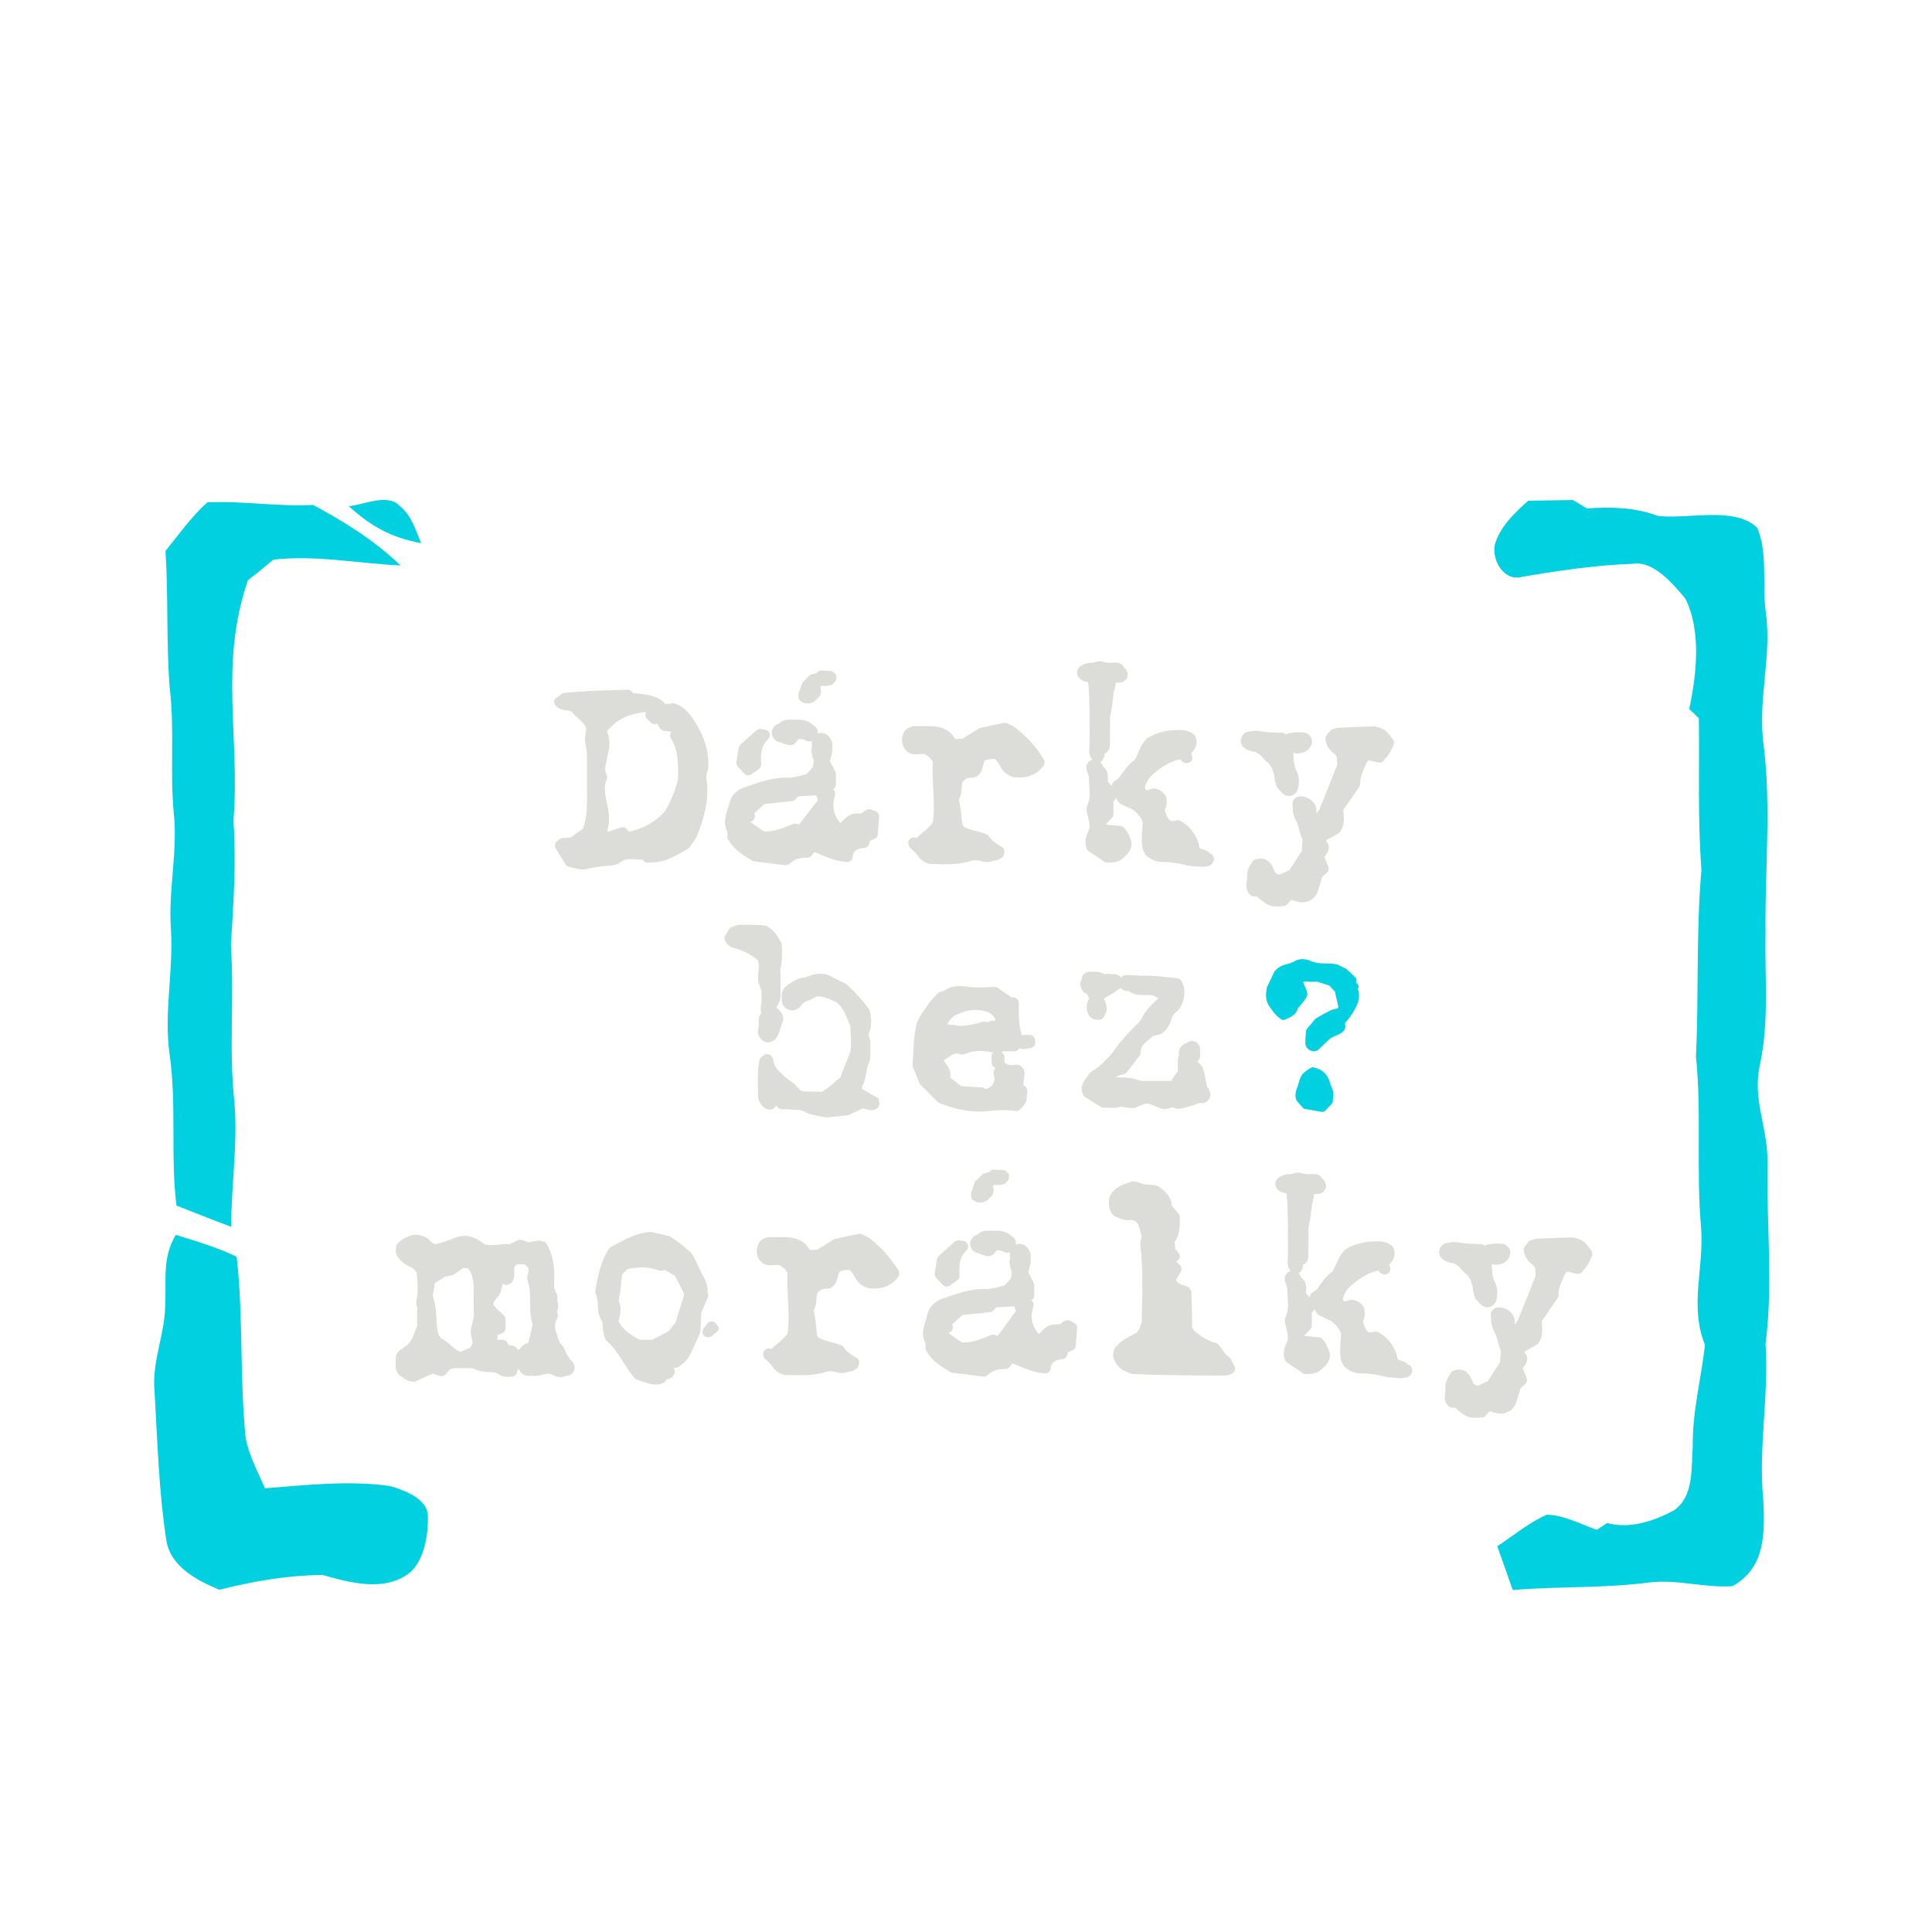 <?xml version="1.0" encoding="utf-8"?>
<!-- Generator: Adobe Illustrator 28.5.0, SVG Export Plug-In . SVG Version: 9.03 Build 54727)  -->
<svg version="1.0" id="Layer_1" xmlns="http://www.w3.org/2000/svg" xmlns:xlink="http://www.w3.org/1999/xlink" x="0px" y="0px"
	 viewBox="0 0 600 600" enable-background="new 0 0 600 600" xml:space="preserve">
<path fill="#00D0E0" d="M474.6,155.5c4.7-0.1,9.3-0.1,13.9-0.2c1.4,0.9,2.9,1.7,4.3,2.6c7.6-0.5,14.7-0.4,22,2.3
	c9.2,1.2,23.9-3.1,30.9,3.7c3.4,7.7,1.5,18,2.7,26.3c1.9,13.9-2.6,27.2-0.7,41.1c2.4,19,0.4,38.8,0.6,58
	c-0.3,14.1,1.2,27.3-1.7,41.2c-2.6,11.2,2.7,20,2.3,31.3c-0.3,18.7,1.8,37-0.6,55.6c1.1,16.3-2.3,32.2-0.7,48.4
	c0.5,10.4,0.7,21.1-9.6,26.8c-8.8,0.6-17.4-2.3-26.3-1.1c-13.9,1.8-27.9,1.1-41.9,2.3c-1.6-4.5-3.2-9.1-4.8-13.6
	c5-3.3,9.9-7.4,15.4-9.8c5.3,0.1,10.6,3,15.5,4.7c1.1-0.7,2.1-1.4,3.2-2.1c7.1,1.9,14.5-0.6,20.7-3.9c6.4-4.4,5.4-13.4,5.9-20.2
	c-0.1-10.6,2.6-20.7,3.8-31.2c-4.9-12.3-0.3-23.3-1.2-36.4c-1.6-17.8,0.2-35.4-1.6-53.2c0.9-19.4,0-38.6,1.7-58
	c-1.2-15.7-0.6-31.3-0.8-47c-1-1-2-2-3-2.9c2.3-10.6,3.8-24.4-1.2-34.3c-3.8-4.5-9.9-11.9-16.4-10.8c-11.5,0.4-22.8,2.1-34.1,4
	c-5.7,1.7-9.6-4.9-8.7-9.8C465.7,163.6,470.7,159,474.6,155.5z"/>
<g>
	<path fill="#00D0E0" d="M64.4,156c10.9-0.5,21.9,1.4,32.8,0.8c9.9,5.3,19,11,27.2,18.8c-13.4-0.6-26-3.3-39.5-1.8
		c-2.6,2.2-5.2,4.3-7.9,6.4c-9,26.2-2.4,48.5-4.5,74.7c0.9,13.1,0,25.6-0.8,38.7c1.1,16.2-0.7,32.4,1.1,48.6c1.1,12.9-1,25.8-1,38.8
		c-5.7-2.1-11.3-4.4-17-6.6c-1.9-15.6,0.1-31.2-2.1-46.8c-1.9-13.1,1.2-25.7,0.4-38.9c-0.9-12.1,2.1-23.8,0.9-35.9
		c-1.3-13.1,0.3-26.2-1.3-39.3c-1.1-14.1-0.4-28.3-1.3-42.4C55.6,165.9,59.5,160.4,64.4,156z"/>
	<path fill="#00D0E0" d="M108.3,157.2c4.6-0.4,12.1-4.1,15.8-0.1c3.8,3.1,4.8,7.2,6.7,11.6C121.4,166.9,115.3,163.5,108.3,157.2z"/>
	<path fill="#00D0E0" d="M54.6,383.5c6.4,2,12.9,3.9,18.9,6.8c2.1,18.5,0.9,37.7,2.8,56.3c1,5.4,3.8,10.6,6,15.6
		c12.6-1,26.2-2.5,38.8-0.7c4.4,1.3,11.8,3.9,11.8,9.5c0.1,5.7-1.2,14-6,17.7c-7.8,5.7-18.3,2.8-26.8,0.4c-11.4,0.2-21,1.9-32,4.6
		c-7-2.9-15.4-7.3-16.5-15.7c-2.3-15.1-2.7-30.6-3.6-45.8c-0.9-9.4,3.2-17.6,3.3-26.8C51.7,397.5,50.3,390.6,54.6,383.5z"/>
</g>
<g>
	<path fill="#DCDDD8" d="M247.9,215.6l1.3-3.6c0-0.1,0.1-0.2,0.2-0.2l2.1-2.1c0.1-0.1,0.2-0.1,0.3-0.2l1.8-0.5l0.7-0.6
		c0.1-0.1,0.1-0.1,0.2-0.1l0.1,0c0.2-0.1,0.3-0.1,0.5-0.1c0,0,0.1,0,0.1,0c0.3,0.1,0.7,0.1,1.1,0.1c0.2,0,0.4,0,0.6,0
		c0.4,0,0.7,0.1,1.1,0.1l0.3,0c0.1,0,0.3,0.1,0.4,0.2l0.8,0.8c0.1,0.1,0.1,0.2,0.2,0.3c0.2,0.5,0.1,1-0.1,1.6
		c-0.2,0.4-0.5,0.6-0.7,0.9c-0.1,0.1-0.2,0.2-0.3,0.3c-0.1,0.1-0.2,0.2-0.4,0.2c-1.1,0.3-2,0.4-3,0.3c-0.1,0-0.2,0-0.4,0.2l0.2,1.3
		c0,0.1,0,0.2,0,0.3l-0.3,1.2c0,0.1,0,0.1-0.1,0.1c-0.2,0.4-0.6,0.7-0.9,1c-0.2,0.2-0.4,0.3-0.5,0.5c-0.1,0.1-0.1,0.1-0.2,0.2
		l-1.3,0.6c-0.1,0-0.2,0.1-0.3,0.1l-1.4-0.1c-0.1,0-0.2,0-0.3-0.1l-1.1-0.6c-0.1-0.1-0.2-0.2-0.3-0.3c-0.4-0.8-0.4-1.4-0.3-1.7
		C247.8,215.7,247.9,215.6,247.9,215.6L247.9,215.6z"/>
</g>
<g>
	<path fill="#DCDDD8" d="M301.5,370.6l1.3-3.6c0-0.1,0.1-0.2,0.2-0.2l2.1-2.1c0.1-0.1,0.2-0.1,0.3-0.2l1.8-0.5l0.7-0.6
		c0.1-0.1,0.1-0.1,0.2-0.1l0.1,0c0.2-0.1,0.3-0.1,0.5-0.1c0,0,0.1,0,0.1,0c0.3,0.1,0.7,0.1,1.1,0.1c0.2,0,0.4,0,0.6,0
		c0.4,0,0.7,0.1,1.1,0.1l0.3,0c0.1,0,0.3,0.1,0.4,0.2l0.8,0.8c0.1,0.1,0.1,0.2,0.2,0.3c0.2,0.5,0.1,1-0.1,1.6
		c-0.2,0.4-0.5,0.6-0.7,0.9c-0.1,0.1-0.2,0.2-0.3,0.3c-0.1,0.1-0.2,0.2-0.4,0.2c-1.1,0.3-2,0.4-3,0.3c-0.1,0-0.2,0-0.4,0.2l0.2,1.3
		c0,0.1,0,0.2,0,0.3l-0.3,1.2c0,0.1,0,0.1-0.1,0.1c-0.2,0.4-0.6,0.7-0.9,1c-0.2,0.2-0.4,0.3-0.5,0.5c-0.1,0.1-0.1,0.1-0.2,0.2
		l-1.3,0.6c-0.1,0-0.2,0.1-0.3,0.1l-1.4-0.1c-0.1,0-0.2,0-0.3-0.1l-1.1-0.6c-0.1-0.1-0.2-0.2-0.3-0.3c-0.4-0.8-0.4-1.4-0.3-1.7
		C301.5,370.7,301.5,370.6,301.5,370.6L301.5,370.6z"/>
</g>
<g>
	<path fill="#DCDDD8" d="M219.5,242.7c0.7,6.1-1,11.7-2.8,16.3c-0.4,1-1,2-1.7,2.9c-0.3,0.4-0.5,0.7-0.7,1.1
		c-0.2,0.2-0.4,0.4-0.6,0.6c-0.6,0.3-1.2,0.7-1.8,1c-1.6,0.9-3.3,1.8-5.1,2.5c-1.3,0.5-2.7,0.6-4,0.7c-0.5,0-0.9,0.1-1.4,0.1
		c-0.7,0.1-1.3-0.2-1.6-0.7c0,0-0.1-0.1-0.1-0.2h-0.1c-0.6,0-1.3,0-1.9-0.1c-0.6,0-1.2-0.1-1.7-0.1c-1.1,0-2.3,0.1-3.4,1
		c-1.1,0.9-2.1,0.9-3,1c-2.4,0.2-5.1,0.5-7.6,1.1c-0.4,0.1-0.8,0.1-1.2,0.1c-1,0-2-0.3-2.9-0.5c-0.4-0.1-0.8-0.2-1.2-0.3
		c-0.5-0.1-0.9-0.4-1.1-0.8l-3-4.9c-0.4-0.6-0.3-1.4,0.1-2c1-1.3,2.4-1.3,3.4-1.3c0.4,0,0.8,0,1.1-0.1l3.8-2.7
		c1.3-3.3,1.3-6.5,1.3-9.9l0-1.6c0-1.2,0-2.3,0-3.5c0-2.5,0-5.1,0-7.7c0-0.8-0.2-1.7-0.3-2.6c-0.1-0.8-0.3-1.6-0.3-2.4
		c-0.1-0.8,0.1-1.5,0.2-2.3c0.1-0.3,0.1-0.7,0.2-1.1c-0.4-1.3-1.5-2.3-2.7-3.4c-0.6-0.6-1.2-1.1-1.8-1.8c-0.3-0.3-0.9-0.4-1.7-0.5
		c-1-0.1-2.3-0.3-3.3-1.4c-0.3-0.4-0.5-0.8-0.5-1.3c0-0.5,0.3-0.9,0.7-1.2l1.5-1.1c0.3-0.2,0.6-0.3,0.9-0.4l3.4-0.3
		c2.3-0.2,4.5-0.3,6.6-0.4c2.1-0.1,4.3-0.1,6.6-0.2l3.1-0.1c0.5,0,1,0.2,1.3,0.6l0.4,0.4c0.5,0.1,1,0.1,1.6,0.2
		c2.9,0.3,6.1,0.6,8.5,3.3l2.1-0.3c0.3,0,0.6,0,0.8,0.1c3.6,1.2,5.6,4.5,7.4,7.7c2.3,4.2,3.3,8.5,2.9,12.8
		C219.3,240.3,219.3,241.5,219.5,242.7L219.5,242.7z M206.1,252.4c1.4-1.5,4.5-8.5,4.5-11.3l0-0.6c0-4.1-0.1-7.9-2.2-11.1
		c-0.3-0.4-0.4-1-0.2-1.5l0.3-0.7l-2.2-0.2c-0.5-0.1-1-0.4-1.3-0.8l-0.9-1.5c-0.2,0.1-0.5,0.2-0.7,0.2c-0.5,0-1-0.2-1.3-0.5
		l-1.2-1.2c-0.4-0.4-0.6-1-0.4-1.5l0.1-0.6c-4.5,0.5-8.9,1.8-12.1,6.1c1.3,2.8,0.7,5.4,0.1,8c-0.3,1.3-0.6,2.6-0.7,4l0.6,1.7
		c0.1,0.4,0.1,0.8-0.1,1.2c-0.7,1.6-0.6,3-0.4,4.7c0.1,0.9,0.3,1.8,0.5,2.6c0.5,2.7,1.1,5.5,0.1,8.4c0.1,0.1,0.2,0.4,0.3,0.5
		c0,0,0,0,0,0l3.9-1.3c0.2-0.1,0.4-0.1,0.6-0.1c0.5,0,1,0.2,1.3,0.6l0.7,0.8C199.7,257.3,203.3,255.4,206.1,252.4L206.1,252.4z"/>
	<path fill="#DCDDD8" d="M272,252c0.7,0.3,1.1,1,1,1.7l-0.4,5.4c0,0.6-0.4,1.2-1,1.4l-1.4,0.6l-0.3,1c-0.2,0.7-0.8,1.2-1.5,1.2
		c-2.9,0.2-3.5,1.6-3.6,2.9c-0.1,0.9-0.9,1.6-1.8,1.5c-3.1-0.2-5.8-1.3-8.4-2.4c-0.6-0.2-1.1-0.5-1.7-0.7l-0.8,1.1
		c-0.4,0.5-1,0.7-1.6,0.7c-1.9-0.2-3.7,0.4-5.4,1.9c-0.3,0.3-0.7,0.4-1.1,0.4c-0.1,0-0.1,0-0.2,0l-9.6-1.2c-0.3,0-0.5-0.1-0.7-0.3
		c-0.3-0.2-0.6-0.4-1-0.6c-2.1-1.3-4.7-2.9-6.4-6c-0.2-0.3-0.2-0.6-0.2-0.9c0,0,0-0.2,0-0.2c0-0.4,0.1-0.9,0-1.2
		c-1.3-2.5-0.6-4.8,0-6.8c0.2-0.6,0.4-1.1,0.5-1.7c0.6-2.7,2.3-4.5,5.1-5.4l0.9-0.3c3.7-1.3,7.6-2.6,11.7-2.6c0.2,0,1,0,1,0
		c1,0,2.2-0.3,3.5-0.6c0.6-0.2,1.3-0.3,1.9-0.5l1.9-2.1c0.2-0.7,0.3-1.4,0.3-2.3c-0.3-0.5-0.5-1.1-0.5-1.7c-0.2-0.5-0.2-1-0.2-1.4
		c0-0.3,0.1-0.6,0.2-0.9c-0.1-0.6-0.2-1.2,0-1.9c-0.7,0.2-1.4,0.2-2.1-0.2c-0.4-0.2-1-0.4-1.8-0.4c-0.1,0-0.2,0-0.3,0
		c-0.1,0.1-0.1,0.2-0.2,0.3l-0.4,0.5c-0.2,0.3-0.4,0.5-0.7,0.7c-0.2,0.1-0.4,0.2-0.6,0.3c-0.3,0.1-0.5,0.1-0.8,0.1
		c-0.8,0-1.5-0.3-2-0.5c-0.2-0.1-0.3-0.1-0.5-0.2c-0.1,0-0.2-0.1-0.3-0.1c-0.5-0.1-1.4-0.3-2.1-1.1c-0.5-0.6-0.8-1.4-0.7-2.2
		c0.1-0.8,0.5-1.6,1.2-2.1c0.3-0.2,0.7-0.4,1.2-0.6c0.6-0.6,1.4-1,2.4-1.1c0.4,0,0.8,0,1.2,0c0.2,0,0.4,0,0.6,0l0.6,0
		c0.5,0,1.1,0,1.6,0c1,0.1,1.9,0.3,2.7,0.7c0.4,0.2,0.7,0.5,1,0.7c0.2,0.1,0.3,0.3,0.5,0.4c0.9,0.5,1.4,1.6,1.2,2.5
		c0.6-0.2,1.2-0.3,1.8-0.1c0.6,0.1,1.5,0.5,2.2,1.7c0.5,0.7,0.7,1.5,0.6,2.5l0,0.4c0,0.3,0,0.6,0,1c-0.1,0.7-0.3,1.4-0.5,2
		c0,0.4-0.2,0.7-0.3,1l1.7,3.3c0.1,0.2,0.2,0.5,0.2,0.8v3.2c0,0.6-0.3,1.2-0.9,1.5c0.1,0.1,0.3,0.3,0.4,0.4c0.3,0.4,0.3,1,0.2,1.5
		c-1,3.2-0.5,6.1,1.7,8.6c2.4-2.4,3.2-3,5.3-3c0.3,0,0.7,0,1.2,0l1.4-1c0.5-0.3,1.1-0.4,1.7-0.2L272,252L272,252z M231.1,240.2
		l-2-2.2c-0.3-0.4-0.5-0.9-0.4-1.4l0.7-4.3c0.1-0.4,0.3-0.7,0.5-1l5-4.5c0.4-0.3,0.9-0.5,1.4-0.4l1.3,0.2c0.7,0.1,1.2,0.6,1.4,1.2
		c0.2,0.6,0,1.3-0.5,1.8c-2.2,2-2.3,4.7-2.1,7.7c0,0.6-0.2,1.1-0.7,1.5l-2.4,1.7c-0.3,0.2-0.7,0.3-1,0.3
		C231.9,240.8,231.5,240.6,231.1,240.2L231.1,240.2z M248.2,256l5.8-7.5l-0.5-1.5l-5.6,0.3l-0.9,1c-0.3,0.3-0.7,0.5-1.1,0.5
		l-8.5,0.9l-3.2,2.9c0.3,0.5,0.3,1.2,0,1.8c-0.3,0.5-0.8,0.8-1.3,0.8l4.3,3c3,0.2,6.1-1.1,9.1-2.3c0.4-0.2,0.8-0.2,1.2,0L248.2,256
		L248.2,256z"/>
	<path fill="#DCDDD8" d="M324.2,235.9c0.3,0.6,0.3,1.3-0.1,1.9c-2.2,2.9-5.3,4.1-9.5,3.5c-0.1,0-0.2,0-0.3-0.1
		c-1.5-0.5-2.7-1.5-3.5-2.9c-0.6-1.1-1.1-2-1.9-2.6c-0.3,0-0.5,0-0.7,0c-0.7,0-1.5,0.2-2.4,0.5c-0.2,0.4-0.3,0.9-0.5,1.5
		c-0.3,1.2-0.6,2.7-2.3,3.6c-0.3,0.1-0.6,0.2-0.9,0.2l-0.3,0c-1.4,0-2.3,0.5-3,1.6c0,0.4-0.1,0.7-0.1,1.1c-0.1,1.3-0.1,2.7-0.9,4
		l0.2,1c0.2,1.1,0.3,2.2,0.5,3.2c0.1,0.5,0.1,1,0.1,1.5c0.1,0.9,0.1,1.8,0.5,2.7c1.1,0.7,2.3,1,3.7,1.4c1.2,0.3,2.3,0.6,3.6,1.1
		c0.2,0.1,0.5,0.3,0.6,0.5l0.3,0.4c0.4,0.5,0.9,1.1,1.5,1.5c0.5,0.4,1.1,0.8,1.8,1.2l0.5,0.3c0.6,0.3,0.9,1,0.8,1.6l-0.1,0.6
		c0,0.4-0.3,0.9-0.6,1.1c-0.8,0.7-1.7,0.9-2.5,1c-0.4,0.1-0.8,0.2-1.1,0.3c-0.2,0.1-0.4,0.1-0.7,0.1h-0.5c-0.3,0-0.6,0-1-0.1
		c-1.6-0.5-2.9-0.6-4-0.2c-2.3,0.7-4.8,1-8,1c-1.2,0-2.3,0-3.4-0.1l-1.2,0c-0.1,0-0.3,0-0.4-0.1c-1.9-0.5-2.9-1.7-3.5-2.6
		c-0.5-0.7-1.2-1.4-2.1-2.2c-0.2-0.1-0.3-0.3-0.4-0.5c-0.1-0.1-0.2-0.4-0.3-1c-0.1-0.6,0.2-1.2,0.7-1.5c0.5-0.4,1.1-0.4,1.7-0.2
		c0,0,0.1,0,0.1,0.1c0.6-0.6,1.2-1.1,1.8-1.6c1.2-1,2.4-2,3.3-3.3c0.5-3.7,0.3-7.3,0.1-10.8c-0.1-2.8-0.3-5.4-0.1-8
		c-0.8-1.3-1.5-1.8-2.2-2.2c-0.8-0.4-1.5-0.2-2.2-0.2c-0.8,0.1-1.5,0.1-2.2-0.1c-1.2-0.3-2.1-1.2-2.6-2.4c-0.5-1.3-0.5-2.7,0.1-4
		c0.5-1.2,1.4-1.7,2.1-1.9c0.6-0.2,1-0.3,1.6-0.3c1.6,0,3.2,0,4.8,0c3.6,0.1,6,1.4,7.5,3.9c0.1,0,0.2,0.1,0.2,0.1l2.1-0.1l5.2-3.2
		c0.2-0.1,0.4-0.2,0.6-0.2l7-1.5c0.3-0.1,0.6,0,0.9,0.1c2.2,0.7,3.8,2.2,5.3,3.6C320.2,230.1,323.1,233.9,324.2,235.9L324.2,235.9z"
		/>
	<path fill="#DCDDD8" d="M376.8,266c0.1,0.3,0.2,0.5,0.2,0.8c0,0.8-0.7,1.8-1.5,2.1c-0.2,0.1-0.4,0.1-0.5,0.1c-0.1,0-0.3,0-0.5,0.1
		c-0.5,0.1-0.9,0.1-1.3,0.1l-1.3-0.1l0.1-1.7l-0.1,1.7c-1.3-0.1-2.6-0.1-3.9-0.5c-2.4-0.6-4.7-0.9-7.1-0.9c-1.8,0-3.5-0.7-5-2.1
		c-0.1-0.1-0.2-0.2-0.2-0.3c-0.8-1.1-1.1-2.5-1.1-4.4c0-1.4,0.1-2.9,0.2-4.2l0.1-1.3c-0.6-1.7-1.6-2.8-3-3.9l-3.8-1.8
		c-0.3-0.2-0.6-0.4-0.8-0.7l-0.7-1.2c-0.2,0.4-0.4,0.7-0.8,1v4c0,0.4-0.2,0.9-0.5,1.2l-1.8,1.9c0,0.1,0,0.1,0.1,0.2
		c1,0.1,2.1,0.2,3.2,0.3l1.1,0.1c0.4,0,0.7,0.2,1,0.4c1.3,1.2,1.8,2.7,2.3,4l0.1,0.3c0.1,0.2,0.1,0.3,0.1,0.5
		c0.1,2.5-1.5,3.8-2.8,4.9c-0.2,0.2-0.4,0.3-0.6,0.5c-0.2,0.2-0.5,0.3-0.8,0.4l-0.5,0.1c-0.5,0.1-1,0.2-1.5,0.3c-0.2,0-0.4,0-0.6,0
		l-0.8,0c-0.3,0-0.6-0.1-0.9-0.3l-1.9-1.3c-0.6-0.4-1.1-0.8-1.7-1.1c-0.4-0.3-0.8-0.6-1.1-0.8l-0.2-0.1c-0.2-0.2-0.4-0.4-0.5-0.7
		c-0.9-2.2-0.1-4.1,0.5-5.5c0.1-0.3,0.2-0.5,0.3-0.8c0.2-1.3-0.1-2.3-0.4-3.6c-0.2-0.7-0.4-1.5-0.5-2.3c0-0.2,0-0.5,0.1-0.7l0.8-2.5
		c0.2-1.4,0.1-2.7,0-4c-0.1-0.9-0.1-1.9-0.1-2.9l-0.7-2.1c-0.4-1.2,0.1-2.5,1.3-3.1c0.2-0.1,0.3-0.1,0.5-0.1
		c-0.1-0.1-0.2-0.2-0.3-0.3c-0.2-0.4-0.4-0.7-0.5-1.1c-0.2-0.6-0.3-1.2-0.2-1.7c0.1-2,0.1-4,0.1-5.9c0-1.7-0.1-3.6,0-5.5
		c0-1.1-0.1-2.4-0.1-3.6c0-1.1-0.1-2.1-0.1-3.2c0,0,0-0.2,0-0.2c-0.1-0.7-0.2-1.7-0.3-2.7v0c-0.8-0.1-1.5-0.3-2.1-0.7
		c-0.7-0.4-1.2-1.2-1.3-2c-0.1-0.8,0.3-1.6,0.9-2.1c1.4-1.1,2.9-1.2,4.2-1.2l0,0c0.8-0.3,1.9-0.7,3.3-0.2c0.9,0.3,1.8,0.3,2.9,0.2
		l0.9,0c0.8,0,1.5,0.3,2,0.9c0.1,0.2,0.2,0.3,0.3,0.5c0.7,0.5,1.2,1.3,1.2,2.3c0,1.4-1.2,2.5-2.6,2.5c-0.4,0-0.7,0-1.1,0.1
		c0,0.2,0,0.5-0.1,0.8c-0.1,0.4-0.2,0.9-0.3,1.3c-0.1,0.5-0.3,0.9-0.3,1.3c0,0.6-0.1,1.1-0.2,1.6c-0.1,0.4-0.1,0.7-0.1,1.1
		c-0.1,1.2-0.4,2.4-0.6,3.5c-0.1,0.4-0.1,0.7-0.2,1.1c0.1,2.3,0,4.6,0,6.9l0,1.9c0,0.9-0.5,1.7-1.3,2.2c-0.1,0.1-0.2,0.1-0.3,0.1
		c-0.1,0.7-0.2,1.4-0.6,2c-0.2,0.3-0.5,0.6-0.9,0.7c0.2,0.2,0.4,0.3,0.5,0.6l0.2,0.3c0.1,0.2,0.2,0.4,0.3,0.5c0.4,0.4,1,0.9,1.2,1.8
		c0.3,1,0.3,1.9,0.2,2.7l0,0.1c0,0,0,0.1,0.1,0.1c0.2,0.4,0.6,0.8,1.1,1.3c0,0,0.1,0.1,0.1,0.1l0-0.2c0-0.5,0.3-1,0.8-1.3l1.3-0.9
		l0.3-0.4c1.3-1.9,2.7-3.9,4.6-5.2c0.6-0.9,0.9-1.8,1.3-2.6c0.6-1.4,1.3-2.9,2.5-4.1c0.1-0.1,0.2-0.2,0.3-0.2
		c2.4-1.6,5.4-2.4,9.4-2.5l0.5,0c1.9,0,3.4,0.5,4.5,1.4c0.2,0.2,0.4,0.5,0.5,0.7c0.6,1.7,0.3,3.2-0.9,4.6c-0.2,0.2-0.4,0.4-0.5,0.6
		c0.3,0.4,0.4,0.9,0.4,1.4c0,0.6-0.3,1.1-0.8,1.3c-0.3,0.2-0.6,0.3-0.9,0.3c-0.2,0-0.4,0-0.6-0.1c-0.2,0-0.8-0.2-1.2-0.8
		c0,0,0-0.1-0.1-0.1c0,0-0.1-0.1-0.1-0.2c-3.4,0.6-6.1,2.6-8.6,4.7c-1,0.9-1.8,2-2.3,3.4c-0.2,0.5-0.2,1,0.1,1.4
		c0.1,0.1,0.2,0.1,0.3,0.1c0.1,0,0.3,0,0.5-0.1c0.3-0.1,0.6-0.2,1-0.3l0.3-0.1c0.2,0,0.4-0.1,0.6,0c1.3,0.1,2.4,0.8,3.3,1.9
		c0.1,0.2,0.3,0.4,0.3,0.6c0.4,1.5,0.3,2.8-0.4,4.1l0.1,0.3c0.4,1.1,0.7,2.2,1.4,2.9c0.4,0.2,0.6,0.3,0.8,0.3c0.4,0,0.8-0.1,1.2-0.2
		c0.4-0.2,0.9-0.1,1.3,0.1c1.9,1,3.4,2.5,4.5,4.3c0.7,1.2,1.4,2.6,1.5,4.2c0.4,0.1,0.8,0.3,1.2,0.4c0.3,0.1,0.6,0.2,0.9,0.4l0.3,0.1
		c0.3,0.1,0.6,0.3,0.7,0.6l0.2,0.2C376.3,265.1,376.6,265.5,376.8,266L376.8,266z"/>
	<path fill="#DCDDD8" d="M389.9,233.5c-0.4,0-0.9-0.1-1.3-0.2c-1.4-0.4-2.4-1-2.9-1.9c-0.4-0.7-0.5-1.5-0.2-2.2c0.3-1,1.1-1.8,2.2-2
		c0.3-0.1,0.7-0.1,1-0.1c1.1-0.3,2.2-0.1,3,0c1.6,0.3,3.2,0.4,4.7,0.4c0.1,0,0.1,0,0.2,0c0.2,0,0.5,0,0.7,0.1c0.2,0,0.3-0.1,0.5-0.1
		c0.6,0,1.2,0.2,1.7,0.6c0.2-0.2,0.5-0.3,0.8-0.4c0.7-0.1,1.3-0.2,2.1-0.3l0.6,0c0.2,0,0.4,0,0.6,0c0.7,0,2.5-0.1,3.4,1.4
		c0,0,0,0,0,0c0.6,0.9,0.6,2,0,3c-0.4,0.8-1.1,1.4-2,1.8c-0.2,0.1-0.5,0.2-0.8,0.2l-0.2,0c-0.1,0-0.3,0.1-0.4,0.1
		c-0.2,0.1-0.5,0.1-0.7,0.1c-0.4,0-0.8-0.1-1.2-0.3c0,1.7,0.1,3.1,0.4,4.2c0.1,0.3,0.2,0.7,0.3,1l0.1,0.2c1.1,2,1,4,0.7,5.5
		c-0.2,1.1-0.9,2-1.9,2.4c-0.3,0.1-0.7,0.2-1,0.2c-0.6,0-1.2-0.2-1.7-0.6c-0.5-0.4-0.9-0.8-1.2-1.2c-0.2-0.2-0.3-0.4-0.5-0.5
		c-0.2-0.2-0.3-0.5-0.4-0.7c-0.2-0.5-0.4-1-0.5-1.6c-0.1-0.9-0.3-2-0.6-2.9c-0.1-0.2-0.1-0.4-0.2-0.7l-0.1-0.2
		c-0.3-0.5-0.6-1-0.9-1.6c-0.2-0.1-0.4-0.3-0.6-0.4c-0.6-0.6-1.2-1.2-1.7-1.8l-0.2-0.2c-0.3-0.3-0.5-0.6-0.8-0.7
		C390.8,234.1,390.3,233.9,389.9,233.5L389.9,233.5z M432.6,229.6c0.4,0.5,0.4,1.1,0.2,1.7l-0.3,0.6c-0.3,0.6-0.5,1.3-0.9,1.9
		c-0.4,0.6-0.8,1.2-1.3,1.7c-0.2,0.2-0.4,0.4-0.5,0.7c-0.4,0.5-1.1,0.7-1.7,0.6l-3-0.7l-0.6,0.5c-0.2,0.6-0.4,1.1-0.7,1.6
		c-0.8,1.8-1.4,3.4-1.4,5.2c0,0.4-0.1,0.7-0.3,1l-4.9,7.1c0,0.4,0,0.8,0.1,1.3c0.1,1.6,0.2,3.5-1,5.3c-0.1,0.1-0.2,0.2-0.2,0.3
		c-0.9,0.8-1.8,1.2-2.7,1.7c-0.6,0.3-1.1,0.5-1.6,0.9l0.7,1.2c0.1,0.3,0.2,0.5,0.2,0.8c0,1.4-0.7,2.2-1.2,2.8
		c-0.1,0.1-0.2,0.2-0.2,0.3l1.2,3c0.3,0.7,0.1,1.4-0.4,1.9l-1.5,1.4l-0.3,1.1c-0.4,1.2-0.8,2.5-1.2,3.7c-0.9,2.2-3.3,3.4-5.8,2.9
		c-0.4-0.1-0.8-0.2-1.2-0.3c-0.4-0.1-0.8-0.3-1.1-0.3l-1.3,1.4c-0.3,0.3-0.7,0.5-1.1,0.5c-0.9,0.1-1.6,0.1-2.2,0.1
		c-2.3,0-3.3-0.7-6.1-3.1c-1,0.1-2-0.2-2.5-1c-0.6-0.7-0.7-1.6-0.7-2.3c0-0.5,0.1-1,0.1-1.5c0-0.3,0.1-0.5,0.1-0.7
		c0-0.1,0-0.2,0-0.4c-0.2-2,0.7-3.4,1.7-5c0.3-0.4,0.7-0.7,1.3-0.7c0.1,0,0.2,0,0.2,0c0.9-0.2,1.6-0.2,2.2,0c0.9,0.3,1.7,1,2.3,2
		c0.4,0.7,0.7,1.4,0.9,2l0.1,0.2l0.9,0.6c0.7,0,1.3-0.3,2.1-0.7c0.4-0.2,0.9-0.4,1.4-0.6l3.9-6l0.2-3.6c-0.5-1-0.8-2.1-1-3
		c-0.3-1.1-0.6-2.1-1.1-3c-0.9-1.6-0.9-3.3-1-4.9l0-0.3c0-0.4,0.1-0.7,0.3-1c0.5-0.8,1.3-1.2,2.2-1.2c0.2,0,0.4,0,0.5,0
		c1.7,0.3,3.1,1.1,3.9,2.5c0.6,1,0.6,1.9,0.5,2.7c0,0,0,0,0.1,0c0.2,0,0.2-0.2,0.3-0.3c0.1-0.2,0.2-0.4,0.3-0.5
		c0.1-0.2,0.2-0.4,0.3-0.4c1.5-3.8,3.1-7.6,4.5-11.3l1-2.4l-0.1-2.4c-0.2-0.4-0.4-0.7-0.6-0.9c-0.2-0.2-0.4-0.4-0.7-0.6
		c-0.5-0.4-0.9-0.8-1.3-1.4c-0.4-0.6-0.6-1.2-0.8-1.8c-0.1-0.2-0.1-0.4-0.1-0.5c-0.2-0.6-0.1-1.2,0.3-1.7l1.2-1.4
		c0.2-0.3,0.5-0.4,0.8-0.5c0.1,0,0.3-0.1,0.4-0.1c0.4-0.1,0.8-0.3,1.4-0.3c3.6-0.2,7.2-0.3,10.8-0.4c0,0,0,0,0,0
		c0.6,0,0.9,0.1,1.1,0.2c0.4,0.1,0.7,0.2,1,0.3l0.8,0.3c0.2,0.1,0.4,0.2,0.5,0.3l0.2,0.2c0.4,0.3,0.8,0.7,1.1,1.1
		c0.3,0.4,0.7,0.8,1,1.3L432.6,229.6L432.6,229.6z"/>
</g>
<g>
	<path fill="#DCDDD8" d="M177.7,422.9c1,1,1,2.6,0,3.6c-0.6,0.6-1.3,0.8-2,0.8c-0.5,0.2-1,0.4-1.5,0.4c-1.2,0-2.2-0.6-3.3-1.1
		c-0.2,0-0.4,0-0.5,0c-0.1,0-0.2,0-0.3,0c-0.6,0.1-1.2,0.2-1.8,0.4c-1.1,0.3-2.1,0.4-3.4,0.2c-0.3,0.1-0.6,0.2-0.9,0.1
		c-1.8-0.1-2.6-1.4-2.9-2.3c-0.1,0.3-0.3,0.6-0.5,0.9v0c0,0.8-0.6,1.5-1.5,1.6l-0.2,0c-1.5,0.2-3,0.1-4-0.7c-0.9-0.6-1.9-0.7-3-0.7
		h-0.3c-1.6,0-3.2-0.4-4.9-1.2l-2.9,0c-0.9,0-1.9,0-2.8,0c-0.1,0-0.3,0.1-0.7,0.2c-0.2,0.1-0.4,0.1-0.6,0.2l-1.3,1.5
		c-0.3,0.4-0.8,0.5-1.3,0.6c-0.6,0-1.1-0.3-1.5-0.4c-0.4-0.2-0.7-0.3-1.1-0.4l-0.6,0.2c-0.7,0.3-1.4,0.6-2,0.9
		c-0.7,0.3-1.4,0.6-2,0.9l-0.6,0.3c-0.2,0.1-0.5,0.2-0.7,0.2c-0.1,0-0.2,0-0.3,0c-0.2,0-0.3,0-0.5-0.1c-0.5-0.1-0.9-0.1-1.3-0.3
		c-0.7-0.4-1.4-0.9-2-1.3l-0.4-0.3c-0.3-0.2-0.5-0.4-0.6-0.7l-0.2-0.4c-0.2-0.4-0.4-0.8-0.4-1.3c-0.1-0.8,0-1.6,0-2.4l0-0.7
		c0-0.3,0.1-0.6,0.2-0.8l0.1-0.2c0.2-0.4,0.4-0.8,0.8-1.1c0.4-0.4,0.8-0.6,1.2-0.9c0.2-0.1,0.4-0.3,0.6-0.4c1.3-0.9,2.2-2.2,2.7-3.7
		c0.2-0.6,0.4-1.1,0.7-1.8l0.4-1c-0.1-2-0.1-3.9,0-5.8c-0.3-0.5-0.4-1.1-0.3-1.8c0.1-0.7,0.2-1.4,0.3-2l0.1-0.4c0-2,0-4.3-0.3-6.5
		c-0.8-1.1-1.3-1.4-1.9-1.7c-2.2-1-3.6-2.2-4.4-3.9c-0.1-0.3-0.2-0.6-0.2-0.9l0.1-1.5c0-0.4,0.2-0.8,0.5-1c1.1-1.2,2.5-2,4.4-2.6
		c0.1,0,0.3-0.1,0.4-0.1c2.2-0.1,4.1,0.4,5.4,2c0.4,0.5,0.9,0.7,1.7,0.9c0.5-0.2,0.9-0.3,1.4-0.4c1.3-0.4,2.6-0.8,3.8-1.3
		c3-1.4,5.8-1.1,8.6,0.8c0.4,0.3,0.8,0.6,1.1,0.8l0.3,0.2c1.5,0.3,3.1,0.2,4.6,0c1.1-0.1,2.2-0.2,3.2-0.1l2.4-1.2
		c0.4-0.2,0.9-0.2,1.3-0.1l2.1,0.7c0.3,0,0.8-0.1,1.2-0.2c1.1-0.3,2.5-0.5,3.7,0.1c0.3,0.1,0.5,0.4,0.7,0.7c1.1,1.8,1.8,4.1,2.2,7
		c0.2,1.6,0.1,3.2,0.1,4.8c0,0.6,0,1.2,0,1.9l0.9,2.1c0.2,0.4,0.2,0.8,0.1,1.2c-0.1,0.3,0,0.7,0.1,1.2c0.1,0.7,0.3,1.6-0.2,2.5
		c0,0.1,0,0.3,0.1,0.5c0.1,0.5,0.3,1.3-0.2,2.1c-0.7,1.3-0.7,2.7-0.1,4.3c0.2,0.4,0.3,0.8,0.4,1.3c0.2,0.6,0.4,1.3,0.8,1.9
		c0.2,0.2,0.3,0.4,0.5,0.5c0.7,0.8,1,1.7,1.3,2.5c0.2,0.4,0.5,0.9,0.9,1.4C176.8,421.9,177.2,422.4,177.7,422.9L177.7,422.9z
		 M147.1,406c0-1.7,0-3,0-4.4l0-0.6c0-1.1,0-2.2-0.2-3.3c-0.2-1.3-0.6-2.8-1.7-3.9h-1.3l-2.8,1.9c-0.2,0.1-0.4,0.2-0.6,0.3l-2.3,0.5
		l-3.2,2c0,0.1,0,0.2,0,0.3c-0.1,0.7-0.2,1.3-0.3,2l-0.3,1.6c0.3,0.9,0.5,1.8,0.7,2.8c0.3,1.7,0.4,3.4,0.5,5.1
		c0,0.8,0.1,1.6,0.2,2.4c0.1,1.1,0.5,2.1,1.2,3c1.2,0.5,2.1,1.3,3,2.1c1,0.9,1.9,1.7,3.1,2l2.9-1.3l0.8-1.3l-0.6-3.4
		c0-0.2,0-0.5,0-0.7l1-4.4L147.1,406L147.1,406L147.1,406z M164.1,417l1.3-5.6c-0.8-2.7-0.8-5.5-0.8-8.2v-0.5c0-1.7-0.2-3.4-0.8-5.4
		c-0.1-0.3-0.1-0.7,0-1c0.6-1.9,0.6-2.9-1.1-3.7l-2.3,0.1l-0.7,0.9l0,0.6c0,0.7,0,1.4,0,2c0,0.5-0.2,1.2-0.6,1.8
		c-0.3,0.4-0.9,0.9-1.5,1c-0.2,0-0.4,0-0.5,0c-0.3,0-0.7-0.2-1-0.3l-0.6,2.4c0,0.1-0.1,0.2-0.1,0.3c-0.3,0.7-0.7,1.3-1.2,1.8
		c-0.6,0.7-0.9,1.2-1,1.8c0.4,0.9,1.1,1.5,1.9,2.2c0.6,0.5,1.1,1,1.5,1.5c0.3,0.3,0.4,0.7,0.4,1.1v2.7c0,0.7-0.4,1.3-1,1.5
		c-0.4,0.2-0.8,0.3-1.2,0.5l-0.2,0.1c0,0-0.1,0-0.1,0c0,0.5,0,1.1,0,1.6c0.7-0.2,1.7-0.2,2.4,0.1c0.3,0.1,0.5,0.3,0.6,0.6l0.6,0.9
		c0.1,0,0.3,0,0.4,0c0,0,0.1,0,0.1,0c0.6,0,1.2,0.2,1.7,0.7c0.3,0.2,0.5,0.5,0.6,0.9c0.1-0.3,0.4-0.5,0.6-0.6
		C162.1,418.2,162.9,417.2,164.1,417L164.1,417z"/>
	<path fill="#DCDDD8" d="M219.9,401.9c0.1,0.4,0.1,0.8-0.1,1.1l-2,4.6l-0.3,6c0,0.2-0.1,0.4-0.2,0.6l-0.8,1.8
		c-0.7,1.5-1.3,2.9-2,4.3c-0.7,1.6-1.8,2.8-3.5,4c-0.6,0.5-1.4,0.5-1.9,0.5c0,0,0,0,0,0c0.1,0.1,0.2,0.3,0.3,0.4
		c0.2,0.5,0.2,1,0,1.5c-0.1,0.2-0.3,0.9-1,1.2c-0.1,0.1-0.2,0.1-0.3,0.1c-0.1,0.1-0.2,0.1-0.3,0.2c-0.2,0.1-0.4,0.1-0.7,0.1
		c0,0,0,0,0,0l-0.4,0.6c-0.2,0.3-0.5,0.5-0.8,0.6c-0.7,0.3-1.5,0.5-2.2,0.5c-0.5,0-1.1-0.1-1.7-0.2c-1.1-0.3-2.1-0.6-3.2-1l-1.1-0.4
		c-0.3-0.1-0.6-0.3-0.8-0.6c-1.3-1.6-2.4-3.3-3.4-4.9c-1.6-2.5-3.1-4.8-5-6.4c-0.2-0.1-0.3-0.3-0.4-0.5c-0.7-1.5-0.8-2.7-0.9-3.8
		c0-0.6-0.1-1.2-0.2-1.7l-0.1-0.2c-0.5-1-1.1-2.2-1.2-3.8c0-1.6-0.1-3.2-0.7-4.8c-0.1-0.3-0.1-0.6-0.1-0.9c0.8-4.7,1.7-9.2,4.3-13.1
		c0.2-0.2,0.4-0.4,0.6-0.5l1.4-0.7c3.3-1.8,6.4-3.5,10.4-3.9c0.2,0,0.4,0,0.6,0l5.3,1.2c0.2,0,0.3,0.1,0.5,0.2
		c2.6,1.5,4.7,3.4,6.6,5c0.1,0.1,0.2,0.2,0.3,0.4c0.8,1.3,1.4,2.6,2,3.9c0.5,1.1,1,2.2,1.6,3.2c0.7,1.2,1,2.5,1.3,3.8
		C219.6,400.8,219.7,401.3,219.9,401.9L219.9,401.9z M209.9,410.5l2.6-8.6l-2.8-5.6l-3.1-1.9c-0.2,0-0.3,0.1-0.5,0.1
		c-0.8,0.2-1.3,0.2-1.7,0c-1.6-0.6-3.1-0.9-4.9-0.9c-1.6,0-3.2,0.2-4.6,0.5l-1.7,1.7l-0.1,1c-0.1,1-0.2,1.9-0.3,2.8
		c-0.1,1.1-0.3,2.1-0.5,3.2l-0.2,1.2c1.1,2.2,0.5,4.3,0,6.2l0,0.2c1.5,2.8,4.1,4.4,6.6,5.7h3.8l5.2-2.7L209.9,410.5L209.9,410.5z
		 M223.1,413c-0.2,0.5-0.6,0.9-1.1,1.1l-0.1,0c0,0-0.1,0.1-0.1,0.1c0,0-0.1,0.1-0.1,0.1c-0.1,0.1-0.1,0.2-0.2,0.3
		c-0.4,0.4-0.9,0.7-1.5,0.7c0,0,0,0-0.1,0c-0.6,0-1.1-0.3-1.4-0.7c-0.3-0.5-0.4-1.1-0.2-1.6c0-0.1,0.2-0.6,0.6-1
		c0.2-0.2,0.3-0.5,0.6-0.6l0-0.1c0.3-0.5,0.8-0.9,1.4-0.9c0.6,0,1.1,0.2,1.5,0.7l0.3,0.4C223.2,412,223.3,412.5,223.1,413z"/>
	<path fill="#DCDDD8" d="M279.1,394.6c0.3,0.6,0.3,1.3-0.1,1.9c-2.2,2.9-5.3,4.1-9.5,3.5c-0.1,0-0.2,0-0.3-0.1
		c-1.5-0.5-2.7-1.5-3.5-2.9c-0.6-1.1-1.1-2-1.9-2.6c-0.3,0-0.5,0-0.7,0c-0.7,0-1.5,0.2-2.4,0.5c-0.2,0.4-0.3,0.9-0.5,1.5
		c-0.3,1.2-0.6,2.7-2.3,3.6c-0.3,0.1-0.6,0.2-0.9,0.2l-0.3,0c-1.4,0-2.3,0.5-3,1.6c0,0.4-0.1,0.7-0.1,1.1c-0.1,1.3-0.1,2.7-0.9,4
		l0.2,1c0.2,1.1,0.3,2.2,0.5,3.2c0.1,0.5,0.1,1,0.1,1.5c0.1,0.9,0.1,1.8,0.5,2.7c1.1,0.7,2.3,1,3.7,1.4c1.2,0.3,2.3,0.6,3.6,1.1
		c0.2,0.1,0.5,0.3,0.6,0.5l0.3,0.4c0.4,0.5,0.9,1.1,1.5,1.5c0.5,0.4,1.1,0.8,1.8,1.2l0.5,0.3c0.6,0.3,0.9,1,0.8,1.6l-0.1,0.6
		c0,0.4-0.3,0.9-0.6,1.1c-0.8,0.7-1.7,0.9-2.5,1c-0.4,0.1-0.8,0.2-1.1,0.3c-0.2,0.1-0.4,0.1-0.7,0.1h-0.5c-0.3,0-0.6,0-1-0.1
		c-1.6-0.5-2.9-0.6-4-0.2c-2.3,0.7-4.8,1-8,1c-1.2,0-2.3,0-3.4-0.1l-1.2,0c-0.1,0-0.3,0-0.4-0.1c-1.9-0.5-2.9-1.7-3.5-2.6
		c-0.5-0.8-1.2-1.4-2.1-2.2c-0.2-0.1-0.3-0.3-0.4-0.5c-0.1-0.1-0.2-0.4-0.3-1c-0.1-0.6,0.2-1.2,0.7-1.5c0.5-0.4,1.1-0.4,1.7-0.2
		c0,0,0.1,0,0.1,0.1c0.6-0.6,1.2-1.1,1.8-1.6c1.2-1,2.4-2,3.3-3.3c0.5-3.7,0.3-7.3,0.1-10.8c-0.1-2.8-0.3-5.4-0.1-8
		c-0.8-1.3-1.5-1.8-2.2-2.2c-0.8-0.4-1.5-0.2-2.2-0.2c-0.8,0.1-1.5,0.1-2.2-0.1c-1.2-0.3-2.1-1.2-2.6-2.4c-0.5-1.3-0.5-2.7,0.1-4
		c0.5-1.2,1.4-1.7,2.1-1.9c0.6-0.2,1-0.3,1.6-0.3c1.6,0,3.2,0,4.8,0c3.6,0.1,6,1.4,7.5,3.9c0.1,0,0.2,0.1,0.2,0.1l2.1-0.1l5.2-3.2
		c0.2-0.1,0.4-0.2,0.6-0.2l7-1.5c0.3-0.1,0.6,0,0.9,0.1c2.2,0.7,3.8,2.2,5.3,3.6C275.1,388.9,277.9,392.7,279.1,394.6L279.1,394.6z"
		/>
	<path fill="#DCDDD8" d="M333.5,410.8c0.7,0.3,1.1,1,1,1.7l-0.4,5.4c0,0.6-0.4,1.2-1,1.4l-1.4,0.6l-0.3,1c-0.2,0.7-0.8,1.2-1.5,1.2
		c-2.9,0.2-3.5,1.6-3.6,2.9c-0.1,0.9-0.9,1.6-1.8,1.5c-3.1-0.2-5.8-1.3-8.4-2.4c-0.6-0.2-1.1-0.5-1.7-0.7l-0.8,1.1
		c-0.4,0.5-0.9,0.7-1.6,0.7c-1.9-0.2-3.7,0.4-5.4,1.9c-0.3,0.3-0.7,0.4-1.1,0.4c-0.1,0-0.1,0-0.2,0l-9.6-1.2c-0.3,0-0.5-0.1-0.7-0.3
		c-0.3-0.2-0.6-0.4-1-0.6c-2.1-1.3-4.7-2.9-6.4-6c-0.2-0.3-0.2-0.6-0.2-0.9c0,0,0-0.2,0-0.2c0-0.4,0.1-0.9,0-1.2
		c-1.3-2.5-0.6-4.8,0-6.8c0.2-0.6,0.4-1.1,0.5-1.7c0.6-2.7,2.3-4.5,5.1-5.4l0.9-0.3c3.7-1.3,7.6-2.6,11.7-2.6c0.2,0,1,0,1,0
		c1,0,2.2-0.3,3.5-0.6c0.6-0.2,1.3-0.3,1.9-0.5l1.9-2.1c0.2-0.7,0.3-1.4,0.3-2.3c-0.3-0.5-0.5-1.1-0.5-1.7c-0.2-0.5-0.2-1-0.2-1.4
		c0-0.3,0.1-0.6,0.2-0.9c-0.1-0.6-0.2-1.2,0-1.9c-0.7,0.2-1.4,0.2-2.1-0.2c-0.4-0.2-1-0.4-1.8-0.4c-0.1,0-0.2,0-0.3,0
		c-0.1,0.1-0.1,0.2-0.2,0.3L309,389c-0.2,0.3-0.4,0.5-0.7,0.7c-0.2,0.1-0.4,0.2-0.6,0.3c-0.3,0.1-0.5,0.1-0.8,0.1
		c-0.8,0-1.5-0.3-2-0.5c-0.2-0.1-0.3-0.1-0.5-0.2c-0.1,0-0.2-0.1-0.3-0.1c-0.5-0.1-1.4-0.3-2.1-1.1c-0.5-0.6-0.8-1.4-0.7-2.2
		c0.1-0.8,0.5-1.6,1.2-2.1c0.3-0.2,0.7-0.4,1.2-0.6c0.6-0.6,1.4-1,2.4-1.1c0.4,0,0.8,0,1.2,0c0.2,0,0.4,0,0.6,0l0.6,0
		c0.5,0,1.1,0,1.6,0c1,0.1,1.9,0.3,2.7,0.7c0.4,0.2,0.7,0.5,1,0.7c0.2,0.1,0.3,0.3,0.5,0.4c0.9,0.5,1.4,1.6,1.2,2.5
		c0.6-0.2,1.2-0.3,1.8-0.1c0.6,0.1,1.5,0.5,2.2,1.7c0.5,0.7,0.7,1.5,0.6,2.5l0,0.4c0,0.3,0,0.6,0,1c-0.1,0.7-0.3,1.4-0.5,2
		c0,0.4-0.2,0.7-0.3,1l1.7,3.3c0.1,0.2,0.2,0.5,0.2,0.8v3.2c0,0.6-0.3,1.2-0.9,1.5c0.1,0.1,0.3,0.3,0.4,0.4c0.3,0.4,0.3,1,0.2,1.5
		c-1,3.2-0.5,6.1,1.7,8.6c2.4-2.4,3.2-3,5.3-3c0.3,0,0.7,0,1.2,0l1.4-1c0.5-0.3,1.1-0.4,1.7-0.2L333.5,410.8L333.5,410.8z
		 M292.7,399l-2-2.2c-0.3-0.4-0.5-0.9-0.4-1.4l0.7-4.3c0.1-0.4,0.3-0.7,0.5-1l5-4.5c0.4-0.3,0.9-0.5,1.4-0.4l1.3,0.2
		c0.7,0.1,1.2,0.6,1.4,1.2c0.2,0.6,0,1.3-0.5,1.8c-2.2,2-2.3,4.7-2.1,7.7c0,0.6-0.2,1.1-0.7,1.5l-2.4,1.7c-0.3,0.2-0.7,0.3-1,0.3
		C293.5,399.5,293,399.3,292.7,399L292.7,399z M315.5,407.2l-0.5-1.5l-5.6,0.3l-0.9,1c-0.3,0.3-0.7,0.5-1.1,0.5l-8.5,0.9l-3.2,2.9
		c0.3,0.5,0.3,1.2,0,1.8c-0.3,0.5-0.8,0.8-1.3,0.8l4.3,3c3,0.2,6.1-1,9.1-2.3c0.4-0.2,0.8-0.2,1.2,0l0.8,0.3L315.5,407.2z"/>
	<path fill="#DCDDD8" d="M383.4,424.3c0.4,0.8,0.1,1.7-0.7,2.2c-1.1,0.7-2.3,0.7-3.3,0.7h-0.1c-6.3,0-12.6-0.1-19-0.2
		c-1.8,0-3.6-0.1-5.6-0.2l-2.8-0.1c-0.2,0-0.4,0-0.6-0.1l-2.4-1c-0.1-0.1-0.3-0.1-0.4-0.2c-1.5-1.1-2.2-2.4-2.7-3.7
		c-0.1-0.3-0.2-0.7-0.1-1.1l0.3-1.4c0.1-0.3,0.2-0.6,0.4-0.8c2-2.1,2.3-2.3,6.6-4.5c0.8-0.9,1.1-2,1.6-3.2c0-2,0-3.9,0.1-5.8
		c0.1-6.1,0.2-12.4-0.6-18.7c0-0.2,0-0.5,0.1-0.7l0.4-1.5l-1-3.6c-1-1.5-1.9-1.6-2.5-1.5c-2.1,0.2-3.7-0.6-4.9-1.2
		c-0.2-0.1-0.4-0.2-0.5-0.4c-1.2-1.3-1.6-3-1.2-5.2c0-0.1,0.1-0.3,0.1-0.4c1.2-2.7,3.6-3.7,6.4-4.6c0.1,0,0.2,0,0.2-0.1
		c0.1,0,0.4-0.1,0.7-0.1c0.9,0,1.6,0.3,2.2,0.5c0.5,0.2,0.9,0.3,1.2,0.4c0.9,0.1,1.9,0.2,2.7,0.2l0.8,0.1c0.3,0,0.6,0.1,0.9,0.3
		c2.3,1.6,4,3.2,4.2,6l2.1,2.5c0.2,0.3,0.4,0.7,0.4,1c0.1,2.7,0,5.5-1.6,7.8l0.2,2.2l0.9,1c0.3,0.3,0.5,0.8,0.5,1.3
		c0,0.5-0.2,0.9-0.6,1.2l-0.5,0.4c0.1,0.1,0.2,0.2,0.4,0.4c0.3,0.3,0.7,0.6,1,1c0.3,0.5,0.3,1.2,0,1.7l-1.5,2.6
		c0.5,1,1.4,1.4,2.8,1.8l0.4,0.1c0.4,0.1,0.7,0.3,0.9,0.6l0.1,0.1c0.3,0.4,0.5,0.7,0.6,1.1c0,0.1,0,0.2,0,0.3
		c0.1,2.8,0.2,5.6,0.2,8.4l0,2.2c0.3,0.9,0.9,1.4,1.7,2c1.9,1.5,3.6,2.4,5.5,2.9c0.2,0.1,0.5,0.2,0.7,0.3c0.7,0.6,1.2,1.4,1.7,2.1
		c0.6,0.9,1.1,1.6,1.8,2c0.3,0.2,0.6,0.5,0.7,0.8L383.4,424.3L383.4,424.3z"/>
	<path fill="#DCDDD8" d="M438.4,424.8c0.1,0.3,0.2,0.5,0.2,0.8c0,0.8-0.7,1.8-1.5,2.1c-0.2,0.1-0.4,0.1-0.5,0.1
		c-0.1,0-0.3,0-0.5,0.1c-0.5,0.1-0.9,0.1-1.3,0.1l-1.3-0.1l0.1-1.7l-0.1,1.7c-1.3-0.1-2.6-0.1-3.9-0.5c-2.4-0.6-4.7-0.9-7.1-0.9
		c-1.8,0-3.5-0.7-5-2.1c-0.1-0.1-0.2-0.2-0.2-0.3c-0.8-1.1-1.1-2.5-1.1-4.4c0-1.4,0.1-2.9,0.2-4.2l0.1-1.3c-0.6-1.7-1.6-2.7-3-3.9
		l-3.8-1.8c-0.3-0.2-0.6-0.4-0.8-0.7l-0.7-1.2c-0.2,0.4-0.4,0.7-0.8,1v4c0,0.4-0.2,0.9-0.5,1.2l-1.8,1.9c0,0.1,0,0.1,0.1,0.2
		c1,0.1,2.1,0.2,3.2,0.3l1.1,0.1c0.4,0,0.7,0.2,1,0.4c1.3,1.2,1.8,2.7,2.3,4l0.1,0.3c0.1,0.2,0.1,0.3,0.1,0.5
		c0.1,2.5-1.5,3.8-2.8,4.9c-0.2,0.2-0.4,0.3-0.6,0.5c-0.2,0.2-0.5,0.3-0.8,0.4l-0.5,0.1c-0.5,0.1-1,0.2-1.5,0.3c-0.2,0-0.4,0-0.6,0
		l-0.8,0c-0.3,0-0.6-0.1-0.9-0.3l-1.9-1.3c-0.6-0.4-1.1-0.8-1.7-1.1c-0.4-0.3-0.8-0.6-1.1-0.8l-0.2-0.1c-0.2-0.2-0.4-0.4-0.5-0.7
		c-0.9-2.2-0.1-4.1,0.5-5.5c0.1-0.3,0.2-0.5,0.3-0.8c0.2-1.3-0.1-2.3-0.4-3.6c-0.2-0.7-0.4-1.5-0.5-2.3c0-0.2,0-0.5,0.1-0.7l0.8-2.5
		c0.2-1.4,0.1-2.7,0-4c-0.1-0.9-0.1-1.9-0.1-2.9l-0.7-2.1c-0.4-1.2,0.1-2.5,1.3-3.1c0.2-0.1,0.3-0.1,0.5-0.1
		c-0.1-0.1-0.2-0.2-0.3-0.3c-0.2-0.4-0.4-0.7-0.5-1.1c-0.2-0.6-0.3-1.2-0.2-1.7c0.1-2,0.1-4,0.1-5.9c0-1.7-0.1-3.6,0-5.5
		c0-1.1-0.1-2.4-0.1-3.6c0-1.1-0.1-2.1-0.1-3.2c0,0,0-0.2,0-0.2c-0.1-0.7-0.2-1.7-0.3-2.7v0c-0.8-0.1-1.5-0.3-2.1-0.7
		c-0.7-0.4-1.2-1.2-1.3-2c-0.1-0.8,0.3-1.6,0.9-2.1c1.4-1.1,2.9-1.2,4.2-1.2l0,0c0.8-0.3,1.9-0.7,3.3-0.2c0.9,0.3,1.8,0.3,2.9,0.2
		l0.9,0c0.8,0,1.5,0.3,2,0.9c0.1,0.2,0.2,0.3,0.3,0.5c0.7,0.5,1.2,1.3,1.2,2.3c0,1.4-1.2,2.5-2.6,2.5c-0.4,0-0.7,0-1.1,0.1
		c0,0.2,0,0.5-0.1,0.8c-0.1,0.4-0.2,0.9-0.3,1.3c-0.1,0.5-0.3,0.9-0.3,1.3c0,0.6-0.1,1.1-0.2,1.6c-0.1,0.4-0.1,0.7-0.1,1.1
		c-0.1,1.2-0.4,2.4-0.6,3.5c-0.1,0.4-0.1,0.7-0.2,1.1c0.1,2.3,0,4.6,0,6.9l0,1.9c0,0.9-0.5,1.7-1.3,2.2c-0.1,0.1-0.2,0.1-0.3,0.1
		c-0.1,0.7-0.2,1.4-0.6,2c-0.2,0.3-0.5,0.6-0.9,0.7c0.2,0.2,0.4,0.3,0.5,0.6l0.2,0.3c0.1,0.2,0.2,0.4,0.3,0.5c0.4,0.4,1,0.9,1.2,1.8
		c0.3,1,0.3,1.9,0.2,2.7l0,0.1c0,0,0,0.1,0,0.1c0.2,0.4,0.6,0.8,1.1,1.3c0,0,0.1,0.1,0.1,0.1l0-0.2c0-0.5,0.3-1,0.8-1.3l1.3-0.9
		l0.3-0.4c1.3-1.9,2.7-3.9,4.6-5.2c0.6-0.9,0.9-1.8,1.3-2.6c0.6-1.4,1.3-2.9,2.5-4.1c0.1-0.1,0.2-0.2,0.3-0.2
		c2.4-1.6,5.4-2.4,9.4-2.5l0.5,0c1.9,0,3.4,0.5,4.5,1.4c0.2,0.2,0.4,0.5,0.5,0.7c0.6,1.7,0.3,3.2-0.9,4.6c-0.2,0.2-0.4,0.4-0.5,0.6
		c0.3,0.4,0.4,0.9,0.4,1.4c0,0.5-0.3,1.1-0.8,1.3c-0.3,0.2-0.6,0.3-0.9,0.3c-0.2,0-0.4,0-0.6-0.1c-0.2,0-0.8-0.2-1.2-0.8
		c0,0,0-0.1-0.1-0.1c0,0-0.1-0.1-0.1-0.2c-3.4,0.6-6.1,2.6-8.6,4.7c-1,0.9-1.8,2-2.3,3.4c-0.2,0.5-0.2,1,0.1,1.4
		c0.1,0.1,0.2,0.1,0.3,0.1c0.1,0,0.3,0,0.5-0.1c0.3-0.1,0.6-0.2,1-0.3l0.3-0.1c0.2,0,0.4-0.1,0.6,0c1.3,0.1,2.4,0.8,3.3,1.9
		c0.1,0.2,0.3,0.4,0.3,0.6c0.4,1.5,0.3,2.8-0.4,4.1l0.1,0.3c0.4,1.1,0.7,2.1,1.4,2.9c0.4,0.2,0.6,0.3,0.8,0.3c0.4,0,0.8-0.1,1.2-0.2
		c0.4-0.1,0.9-0.1,1.3,0.1c1.9,1,3.4,2.5,4.5,4.3c0.7,1.2,1.4,2.6,1.5,4.2c0.4,0.1,0.8,0.3,1.2,0.4c0.3,0.1,0.6,0.2,0.9,0.4l0.3,0.1
		c0.3,0.1,0.6,0.3,0.7,0.6l0.2,0.2C437.9,423.8,438.2,424.3,438.4,424.8L438.4,424.8z"/>
	<path fill="#DCDDD8" d="M451.5,392.3c-0.4,0-0.9-0.1-1.3-0.2c-1.4-0.4-2.4-1-2.9-1.9c-0.4-0.7-0.5-1.5-0.2-2.2c0.3-1,1.1-1.8,2.2-2
		c0.3-0.1,0.7-0.1,1-0.1c1.1-0.3,2.2-0.1,3,0c1.6,0.3,3.2,0.4,4.7,0.4c0.1,0,0.1,0,0.2,0c0.2,0,0.5,0,0.7,0.1c0.2,0,0.3-0.1,0.5-0.1
		c0.6,0,1.2,0.2,1.7,0.6c0.2-0.2,0.5-0.3,0.8-0.4c0.7-0.1,1.3-0.2,2.1-0.3l0.6,0c0.2,0,0.4,0,0.6,0c0.7,0,2.5-0.1,3.4,1.4
		c0,0,0,0,0,0c0.6,0.9,0.6,2,0,3c-0.4,0.8-1.1,1.4-2,1.8c-0.2,0.1-0.5,0.2-0.8,0.2l-0.2,0c-0.1,0-0.3,0.1-0.4,0.1
		c-0.2,0.1-0.5,0.1-0.7,0.1c-0.4,0-0.8-0.1-1.2-0.3c0,1.7,0.1,3.1,0.4,4.2c0.1,0.3,0.2,0.7,0.3,1l0.1,0.2c1.1,2,1,4,0.7,5.5
		c-0.2,1.1-0.9,2-1.9,2.4c-0.3,0.1-0.7,0.2-1,0.2c-0.6,0-1.2-0.2-1.7-0.6c-0.5-0.4-0.9-0.8-1.2-1.2c-0.2-0.2-0.3-0.4-0.5-0.5
		c-0.2-0.2-0.3-0.5-0.4-0.7c-0.2-0.5-0.4-1-0.5-1.6c-0.1-0.9-0.3-2-0.6-2.9c-0.1-0.2-0.1-0.4-0.2-0.7l-0.1-0.2
		c-0.3-0.5-0.6-1-0.9-1.6c-0.2-0.1-0.4-0.3-0.6-0.4c-0.6-0.6-1.2-1.2-1.7-1.8l-0.2-0.2c-0.3-0.3-0.5-0.6-0.8-0.7
		C452.4,392.8,451.9,392.6,451.5,392.3L451.5,392.3z M494.2,388.4c0.4,0.5,0.4,1.1,0.2,1.7l-0.3,0.6c-0.3,0.6-0.5,1.3-0.9,1.9
		c-0.4,0.6-0.8,1.2-1.3,1.7c-0.2,0.2-0.4,0.4-0.5,0.7c-0.4,0.5-1.1,0.7-1.7,0.6l-3-0.7l-0.6,0.5c-0.2,0.6-0.4,1.1-0.7,1.6
		c-0.8,1.8-1.4,3.4-1.4,5.2c0,0.4-0.1,0.7-0.3,1l-4.9,7.1c0,0.4,0,0.8,0.1,1.3c0.1,1.6,0.2,3.5-1,5.3c-0.1,0.1-0.2,0.2-0.2,0.3
		c-0.9,0.8-1.8,1.2-2.7,1.7c-0.6,0.3-1.1,0.6-1.6,0.9l0.7,1.2c0.1,0.3,0.2,0.5,0.2,0.8c0,1.4-0.7,2.2-1.2,2.8
		c-0.1,0.1-0.2,0.2-0.2,0.3l1.2,3c0.3,0.7,0.1,1.4-0.4,1.9l-1.5,1.4l-0.3,1.1c-0.4,1.2-0.8,2.5-1.2,3.7c-0.9,2.2-3.3,3.4-5.8,2.9
		c-0.4-0.1-0.8-0.2-1.2-0.3c-0.4-0.1-0.8-0.3-1.1-0.3l-1.3,1.4c-0.3,0.3-0.7,0.5-1.1,0.5c-0.9,0.1-1.6,0.1-2.2,0.1
		c-2.3,0-3.3-0.7-6.1-3.1c-1,0.1-2-0.2-2.5-1c-0.6-0.7-0.7-1.6-0.7-2.3c0-0.5,0.1-1,0.1-1.5c0-0.3,0.1-0.5,0.1-0.7
		c0-0.1,0-0.2,0-0.4c-0.2-2,0.7-3.4,1.7-5c0.3-0.4,0.7-0.7,1.3-0.8c0.1,0,0.2,0,0.2,0c0.9-0.2,1.6-0.2,2.2,0c0.9,0.3,1.7,1,2.3,2
		c0.4,0.7,0.7,1.4,0.9,2l0.1,0.2l0.9,0.6c0.7,0,1.3-0.3,2.1-0.7c0.4-0.2,0.9-0.4,1.4-0.6l3.9-6l0.2-3.6c-0.5-1-0.8-2.1-1-3
		c-0.3-1.1-0.6-2.1-1.1-3c-0.9-1.6-0.9-3.3-1-4.9l0-0.3c0-0.4,0.1-0.7,0.3-1c0.5-0.8,1.3-1.2,2.2-1.2c0.2,0,0.4,0,0.5,0
		c1.7,0.3,3.1,1.1,3.9,2.5c0.6,1,0.6,1.9,0.5,2.7c0,0,0,0,0.1,0c0.2,0,0.2-0.2,0.3-0.3c0.1-0.2,0.2-0.4,0.3-0.5
		c0.1-0.2,0.2-0.4,0.3-0.4c1.5-3.8,3.1-7.6,4.5-11.3l1-2.4l-0.1-2.4c-0.2-0.4-0.4-0.7-0.6-0.9c-0.2-0.2-0.4-0.4-0.7-0.6
		c-0.5-0.4-0.9-0.8-1.3-1.4c-0.4-0.6-0.6-1.2-0.8-1.8c-0.1-0.2-0.1-0.4-0.1-0.5c-0.2-0.6-0.1-1.2,0.3-1.7l1.2-1.4
		c0.2-0.3,0.5-0.4,0.8-0.5c0.1,0,0.3-0.1,0.4-0.1c0.4-0.1,0.8-0.3,1.4-0.3c3.6-0.2,7.2-0.3,10.8-0.4c0,0,0,0,0,0
		c0.6,0,0.9,0.1,1.1,0.2c0.4,0.1,0.7,0.2,1,0.3l0.8,0.3c0.2,0.1,0.4,0.2,0.5,0.3l0.2,0.2c0.4,0.3,0.8,0.7,1.1,1.1
		c0.3,0.4,0.7,0.8,1,1.3L494.2,388.4L494.2,388.4z"/>
</g>
<g>
	<path fill="#DCDDD8" d="M235.3,298.1c-2.5-1.9-4.7-3-7.1-3.6c-1.9-0.4-2.7-1.6-3.1-2.6c-0.2-0.5-0.1-1,0.2-1.5l1.1-1.8
		c0.2-0.3,0.5-0.6,0.9-0.7l0.5-0.2c0.6-0.2,1.3-0.5,2.1-0.5l1.4,0c0.8,0,1.6,0,2.4,0c1.7,0,2.9,0.1,4.1,0.3c0.2,0,0.4,0.1,0.5,0.2
		c2.2,1.3,3.3,3.2,4.3,5c0.1,0.2,0.2,0.5,0.2,0.7c0.1,2.2,0.2,5-0.5,7.9c0,0.2,0.1,0.4,0.1,0.6v4.5c0,0.3,0,0.6,0,1
		c0.1,1,0.1,2.1-0.2,3.2c-0.1,0.5-0.4,1-0.6,1.4c-0.2,0.3-0.4,0.8-0.4,1c0,0,0,0,0,0c0,0,0.1,0,0.1,0.1c0.3,0.2,0.5,0.5,0.7,0.7
		l0.3,0.3c0.9,0.9,1.2,2.2,0.7,3.4c-0.2,0.5-0.3,1-0.5,1.4c-0.3,1-0.6,2.1-1.2,3.1c-0.6,1.1-1.7,1.7-2.8,1.7c0,0-0.1,0-0.1,0
		c-1.1,0-2.1-0.8-2.7-1.9c-0.5-1-0.3-1.9-0.2-2.5l0.1-0.3c0.1-0.4,0-0.9,0-1.5c0-0.3,0-0.5,0-0.8c0-0.6,0.2-1.2,0.6-1.7
		c0.1-0.2,0.1-0.4,0.2-0.5l0,0c-0.2-0.7-0.2-1.5-0.1-2.3c0.1-0.3,0.1-0.6,0.2-0.9v-3.6l-0.9-2.5c0-0.1-0.1-0.3-0.1-0.4
		c-0.1-0.9,0-1.8,0-2.8C235.7,300.6,235.8,299.3,235.3,298.1z M273,342.2c0.3,0.8-0.1,1.8-0.9,2.2c-0.5,0.2-0.9,0.4-1.5,0.4
		c-0.9-0.1-1.6-0.3-2.2-0.5c-0.1,0-0.3-0.1-0.4-0.1l-4.5,2.1c-0.2,0.1-0.3,0.1-0.5,0.1L257,347c-0.1,0-0.1,0-0.2,0
		c-0.1,0-0.2,0-0.4,0c-0.5-0.1-1-0.2-1.6-0.3c-1.7-0.3-3.6-0.6-5.4-1.7c-0.4-0.2-1-0.3-1.6-0.3l-0.5,0c-0.9-0.1-1.8-0.1-2.7-0.2
		c-0.2,0-0.4-0.1-0.5-0.1c-0.2,0.1-0.3,0.1-0.5,0.1c0,0-0.1,0-0.1,0l-0.7,0c-0.4,0-0.9-0.2-1.2-0.5l-0.1-0.1
		c-0.1-0.1-0.1-0.1-0.1-0.2c0,0-0.1-0.1-0.1-0.1l-0.2-0.2c-0.7,1-1.5,1.2-2.1,1.2c-1.4-0.1-2.1-0.9-2.5-1.4c-0.7-0.9-1.1-2-1.1-3.1
		c0-0.6,0-1.3,0-1.9c-0.1-2.9-0.1-5.8,0.4-8.8c0.1-0.4,0.3-0.8,0.6-1.1l0.8-0.6c0.4-0.3,0.9-0.4,1.4-0.3c0.5,0.1,0.9,0.4,1.2,0.9
		c0.1,0.2,0.3,0.5,0.3,0.9c0.2,1.3,0.8,2.5,1.9,3.5l0.4,0.4c1.1,1.1,2.3,2.2,3.5,2.9c0.8,0.5,1.3,1.1,1.7,1.6
		c0.4,0.4,0.7,0.8,1.1,1.1c1.3,0.4,2.4,0.3,3.5,0.3c1.3,0,2.1,0,2.9,0.1c1.5-0.7,2.6-1.7,3.9-2.8c0.6-0.6,1.3-1.1,1.9-1.6l3.2-8.1
		c0.3-1.5,0.2-3.2,0.1-5c-0.1-1-0.1-2-0.1-3c-0.4-0.8-0.7-1.6-1-2.3c-0.8-2-1.5-3.7-3.5-5.1c-1.7-0.9-3.6-1.7-5.7-1.8
		c-0.2,0.1-0.4,0.2-0.7,0.3c-0.2,0.1-0.4,0.2-0.5,0.3c-0.4,0.2-0.9,0.4-1.4,0.6c-0.4,0.2-0.8,0.3-1.2,0.5c-0.2,0.1-0.5,0.3-0.7,0.4
		c0,0-0.1,0.1-0.1,0.1c-0.4,0.7-1.2,1.7-2.5,2.1c-0.9,0.2-1.8,0-2.5-0.4c-0.7-0.5-1.3-1.2-1.4-2.1c-0.1-0.5-0.1-0.9-0.1-1.2v-0.3
		c0-0.5,0-0.9,0.1-1.5c0.4-1.4,1.5-2.2,2.3-2.7l0.3-0.2c0.9-0.6,1.8-1.1,2.8-1.4c0.6-0.2,1.2-0.3,2-0.4c1.2-0.5,2.6-1.1,4.4-1.1
		c0.6,0,1.2,0.1,1.9,0.2c0.1,0,0.3,0.1,0.4,0.1l5.8,2.9c0.1,0.1,0.3,0.2,0.4,0.3c2.8,2.7,4.9,5,6.6,7.4c0.1,0.2,0.2,0.4,0.3,0.6
		c0.7,2.6,0.6,5-0.3,7.2c-0.1,0.3-0.1,0.4,0.1,1c0.1,0.4,0.3,0.7,0.4,1.1c0,0.1,0,0.2,0,0.3v0.9c0,0.9,0,1.9,0,2.8l0,0.3
		c0,0.9-0.1,1.9-0.5,2.8c-0.4,0.9-0.6,1.9-0.8,3c-0.2,1.4-0.5,2.8-1.3,4.1c0,0.1,0,0.4,0,0.7c0,0.1,0,0.1,0,0.1l0.9,0.5
		c1.3,0.7,2.6,1.5,3.9,2.2c0.2,0.1,0.4,0.3,0.6,0.6C272.8,341.6,272.9,341.9,273,342.2L273,342.2z"/>
	<path fill="#DCDDD8" d="M321.4,322.8l0.1,0.8c0.1,0.9-0.5,1.7-1.4,1.9l-2.2,0.3c-0.1,0-0.2,0-0.3,0c-0.4,0-0.7-0.1-1-0.3
		c0,0.1-0.1,0.1-0.1,0.2c-0.3,0.5-0.9,0.8-1.4,0.8l-0.9,0c-0.5,0-1,0-1.2,0c-0.4,0-0.8,0-1.2,0c-0.3,0-0.6,0.1-0.9,0.2
		c0.5,0.3,1,0.8,1,1.4l0.1,1.8c0,0.1,0,0.1,0,0.2c0.3,0.1,0.5,0.1,0.7,0.3c0.2,0.1,0.5,0.3,0.7,0.4c0.2,0,0.4,0,0.5,0
		c0.1,0,0.3,0,0.4,0c0.6-0.1,1.3-0.3,2.2,0c2.2,1,1.7,3.3,1.5,4.2c0,0.2-0.1,0.4-0.1,0.5l0,0.3c0,0.4,0,0.8-0.1,1.3
		c0.7,0.2,1.2,0.8,1.2,1.5c0,0.3,0,0.5,0,0.8c0,0.3,0,0.6-0.1,0.9c0,0,0,0.2,0,0.2h0c0,0.1,0,0.2,0,0.3l-1.7-0.2l1.7,0.3l-0.1,0.7
		c0,0.2-0.1,0.5-0.2,0.7c-0.5,0.9-1,1.4-1.9,2.3c-0.4,0.4-0.9,0.5-1.5,0.4c-2.3-0.4-5.3-0.2-8.1,0l-0.7,0.1
		c-0.8,0.1-1.5,0.1-2.3,0.1c-3.8,0-7.7-0.8-12.3-2.6c-0.2-0.1-0.4-0.2-0.6-0.4L286,337c-0.2-0.2-0.3-0.3-0.4-0.5l-2.1-5.2
		c-0.1-0.2-0.1-0.5-0.1-0.8c0.1-1,0.1-2,0.2-3.1c0.1-2.9,0.3-5.8,0.9-8.7c0.4-2,1.6-3.7,2.8-5.4c0.4-0.5,0.7-1,1-1.5
		c0.5-0.8,1.2-1.4,1.9-2.2c0.4-0.4,0.7-0.7,1-1.1c0.3-0.3,0.7-0.5,1.1-0.5c0.1,0,0.4-0.1,0.6-0.2c1.6-1,3.3-1.6,5.3-1.6
		c0.8,0,1.7,0.1,2.7,0.3c1.3,0.2,3,0.2,5,0.1c1,0,2-0.1,3-0.1c0.4,0,0.7,0.1,1,0.3l4.3,3c0.3-0.1,0.6-0.1,0.9,0
		c0.7,0.2,1.3,0.9,1.3,1.7l0,0.5c0,1.4,0,2.8,0,4.1c0.1,1.4,0.3,2.8,0.6,4c0.1,0.4,0.2,0.8,0.2,1.3c0,0,0.1,0,0.1,0h2.2
		C320.5,321.3,321.3,322,321.4,322.8L321.4,322.8z M308.6,333.8c-0.2-0.6-0.1-1.2,0.3-1.7c0-0.2,0.1-0.4,0.2-0.5
		c-0.6-0.2-1.1-0.8-1.1-1.5l-0.1-1.8c0-0.5,0.1-0.9,0.4-1.3c0.1-0.1,0.1-0.1,0.2-0.1c-3.4-0.8-6.3-0.7-9,0.5c-0.4,0.2-0.9,0.2-1.4,0
		c-1.3-0.6-2.4,0.1-3.5,0.9c-0.3,0.2-0.6,0.4-0.8,0.6c-0.2,0.2-0.5,0.2-0.8,0.3c0.1,0.1,0.1,0.2,0.2,0.3c1.1,1.5,2.3,3.1,1.9,5.2
		l3.4,2.6l6.4,0.4c0.4,0,0.8,0.2,1.1,0.5c1.1-0.2,2-0.8,2.4-1.6c0.2-0.4,0.4-0.9,0.4-1.4C308.9,334.8,308.8,334.4,308.6,333.8
		L308.6,333.8z M295,316.8c0,0-0.9,1-0.6,1.3c0.1,0.1,0.3,0.2,1.2,0.2c0,0,0.3,0,0.3,0c0.1,0,0.1,0,0.2,0c0.2,0,0.4,0,0.6,0.1
		c1.1,0.4,2.6,0.2,3.7,0c1.7-0.2,3.2-0.6,4.5-1c0.2-0.1,0.5-0.1,0.7-0.1c0,0,0.1,0,0.1,0c0.2,0,0.4,0,0.6,0c0.3,0.1,0.5,0.1,0.8,0.1
		c0.3-0.3,0.8-0.5,1.2-0.4c0.5,0,0.7-0.1,0.8-0.2c0,0,0-0.1,0-0.2c-0.1-0.5-0.6-1.1-1.2-1.6c0,0-0.1-0.1-0.1-0.1
		c-0.1,0-0.1-0.1-0.2-0.1c0,0-0.1-0.1-0.1-0.1c-0.1,0-0.1-0.1-0.2-0.1c-0.8-0.5-1.8-0.7-3.1-0.9c-2.3-0.2-4.8,0.2-6.7,1.3
		C296.5,315.2,295.8,315.8,295,316.8L295,316.8z"/>
	<path fill="#DCDDD8" d="M375.4,338.1c0.2,0.5,0.5,1.2,0.5,2c-0.1,1-0.7,1.9-1.6,2.3c-0.5,0.2-1.1,0.2-1.7,0.1
		c-1.7,0.7-3.5,1.2-5.5,1.7l-0.6,0.1c-0.3,0.1-0.6,0.1-0.9,0l-1.5-0.4l-2.1,0.5c-0.1,0-0.2,0-0.4,0c-0.1,0-0.1,0-0.2,0
		c-0.1,0-0.2,0-0.2,0c-0.9-0.2-1.8-0.5-2.5-0.9c-1.2-0.5-2.2-0.9-3.2-0.7l-3,1.2c-0.1,0.1-0.3,0.1-0.4,0.1c-0.2,0-0.5,0-0.8,0
		c-0.7,0-1.3-0.1-1.8-0.2c-0.7-0.1-1.3-0.3-1.8-0.1c-1,0.3-2.3,0.3-3.7,0.2c-0.4,0-0.8,0-1.1,0h-0.2c-0.4,0-0.6-0.1-0.9-0.3
		l-4.7-2.9c-0.2-0.1-0.4-0.3-0.6-0.6c-0.6-1.1-1.1-2.7,0.4-4.8c0.4-0.5,0.7-1,1-1.4l0.4-0.6c0.1-0.1,0.2-0.3,0.4-0.4
		c0.4-0.3,0.8-0.6,1.2-0.8c0.8-0.6,1.5-1,2-1.5l0.4-0.4c1.4-1.4,2.9-2.8,3.9-4.4c1.8-2.6,3.9-4.8,6.4-7.3l0.2-0.2
		c0.6-0.6,1.3-1.3,1.6-1.9c1.3-2.7,3.3-4.6,5.4-6.5l-1.5-0.8c-0.5-0.1-0.9-0.2-1.6-0.2c-0.3,0-0.7,0-1,0c-0.4,0-0.8,0-1.1,0
		c-1,0-2.2-0.1-3.4-0.8c-0.2-0.1-0.3-0.2-0.5-0.4c-0.2,0-0.4,0-0.7,0c-0.8,0-1.5-0.4-2-1c-0.2,0.2-0.4,0.4-0.6,0.5
		c-0.1,0.1-0.3,0.2-0.5,0.2c-0.1,0.1-0.1,0.1-0.2,0.2c-0.4,0.4-0.9,0.6-1.2,0.8l-0.3,0.2c-0.4,0.2-0.6,0.4-0.9,0.5
		c-0.2,0.1-0.4,0.3-0.6,0.4c-0.1,0.1-0.2,0.1-0.3,0.2c-0.1,0.1-0.3,0.2-0.5,0.3c0,0.1-0.1,0.1-0.1,0.2c0.1,0.2,0.3,0.4,0.4,0.7
		c0.3,0.9,0.6,1.7,0.5,2.6c-0.1,0.8-0.5,1.4-0.7,1.9c-0.1,0.1-0.1,0.2-0.2,0.3c-0.3,0.5-0.8,0.9-1.3,0.9c-0.2,0-0.4,0-0.6,0
		c-1.4,0-2.5-0.7-3-1.9c-0.8-2.1-0.3-3.7,0.4-4.7c-0.3-0.4-0.5-0.9-0.6-1.2c-0.1-0.1-0.1-0.2-0.2-0.3c-0.1,0-0.2-0.1-0.3-0.1
		c-0.7-0.3-1.2-0.9-1.4-1.6c-0.4-0.9-0.4-1.9,0.1-2.7c0-0.4,0.2-0.9,0.4-1.3c0.5-0.7,1.2-1.1,2.1-1.1l0.6,0c0.9,0,1.8-0.1,2.8,0.2
		c0.4,0.1,0.9,0.3,1.2,0.5c0.6-0.1,1.3-0.1,2,0c0.1,0,0.2,0,0.4,0.1c1-0.3,2.1,0.2,2.7,1c0.5-0.5,1.1-0.8,1.8-0.8h0
		c0.8,0,1.6,0.1,2.5,0.1c1,0.1,1.9,0.1,2.8,0.1c0.2,0,0.3,0,0.5,0c0.6,0,1.4-0.1,2.1,0.1c1.7,0,3.3,0.2,5,0.4c1,0.1,1.9,0.2,2.8,0.3
		c0.6,0.1,1.2,0.5,1.4,1.1c0.1,0.2,0.1,0.3,0.2,0.4c0.2,0.5,0.5,1.1,0.6,1.9c0.1,2.1-0.1,5.2-2.9,7.4c-0.6,0.5-0.9,1.3-1.1,2
		c-0.4,1.2-1.1,2.9-2.9,4.3c-0.1,0.1-0.3,0.2-0.4,0.2c0,0-0.2,0.1-0.3,0.1l-2.2,0.6c-0.4,0.3-0.7,0.6-1,0.9
		c-1.8,1.4-2.8,2.4-2.8,4.2c0,0.4-0.1,0.8-0.4,1.1l-3.8,4.9c-0.2,0.3-0.5,0.5-0.8,0.6c-0.2,0.1-0.5,0.2-0.7,0.2
		c-1.1,0.3-1.7,0.6-2,0.9l0.9,0c2.1,0,4.4,0.1,6.7,1c0.2,0.1,0.7,0.1,1.2,0.1c0.3,0,0.6,0,0.8,0c1.1,0,5.8,0,7.6,0
		c0.1-0.2,0.2-0.3,0.3-0.5c0.2-0.2,0.3-0.5,0.5-0.7c0.2-0.3,0.4-0.6,0.6-0.9c0.2-0.3,0.4-0.6,0.6-0.9c0-0.1,0.1-0.1,0.1-0.2
		c0-0.1,0-0.1,0-0.2c-0.1-2.5-0.1-3.6,0.4-4.7c-0.1-0.2-0.1-0.5-0.1-0.7c0-0.9,0.4-1.4,0.6-1.7c0.4-0.6,1-1,1.7-1.2
		c0.4-0.4,1-0.7,1.7-0.7c0.7,0,1.3,0.2,1.8,0.7c0.5,0.5,0.8,1.2,0.8,1.9v2c0,0.7-0.3,1.3-0.8,1.8c0,0-0.1,0.1-0.1,0.1
		c0.9,0.4,1.5,1.2,1.9,2.3c0.1,0.4,0.2,0.8,0.3,1.3l0.1,0.4c0.1,0.7,0.3,1.4,0.4,2.1c0.1,0.3,0.1,0.5,0.2,0.8
		c0.1,0.4,0.1,0.8,0.3,1.1C375.3,337.9,375.4,338,375.4,338.1L375.4,338.1z"/>
</g>
<g>
	<path fill="#00D0E0" d="M421.7,307.2c0.9,2.5,0,4.5-1.1,6.5c-0.8,1.4-1.8,2.8-2.9,4l0.1,1.1c0,0.3-0.1,0.6-0.2,0.9
		c-0.6,0.9-1.5,1.5-2.7,1.9c-0.5,0.2-0.9,0.4-1.4,0.7c-0.2,0.1-0.4,0.2-0.6,0.4l-3.5,3.3c-0.1,0.1-0.3,0.2-0.4,0.3
		c-0.4,0.1-0.7,0.2-1,0.2c-0.4,0-0.7-0.1-1.1-0.3c-1-0.5-1.5-1.3-1.5-2.3c0-0.9,0-1.7,0.1-2.6l0.1-1c0-0.3,0.1-0.5,0.3-0.8l2.5-3
		c0.1-0.1,0.2-0.2,0.4-0.3l1.2-0.7c0.2-0.1,0.5-0.3,0.7-0.4c1.5-0.8,2.9-1.7,4.7-1.9c0.2-0.2,0.2-0.5,0.2-0.7c-0.2-1-0.4-2-0.7-3
		l-0.3-1.5l-1.7-1.9l-3.7-1.2l-0.3,0h0c-0.6,0-1.1,0-1.7,0c-1,0-1.8-0.1-2.5,0c0.1,0.5,0.3,1,0.6,1.6c0.3,0.6,0.6,1.3,0.7,2
		c0,0.2,0,0.5-0.1,0.7l-0.1,0.2c-0.1,0.4-0.3,0.8-0.6,1.1c-0.5,0.7-1,1.3-1.6,2l-0.6,0.7c-0.5,2.1-2.4,2.8-3.9,3.4l-0.1,0.1
		c-0.4,0.1-0.9,0.1-1.2-0.2c-1.5-1-2.5-2.4-3.4-3.7c-1.3-1.7-1.5-3.7-0.9-6.3c0-0.1,0-0.2,0.1-0.2l2.1-4.4c0-0.1,0.1-0.2,0.2-0.3
		c1-1.2,2.1-1.7,3.1-2c0.3-0.1,0.5-0.2,0.8-0.2c0.7-0.2,1.3-0.4,1.9-0.7c1.5-1,3.4-1.1,5.2-0.3c1.6,0.7,3.2,0.8,4.7,0.8
		c0.7,0,1.4,0.1,2.2,0.1l0.9,0.1c0.2,0,0.3,0.1,0.5,0.1l2.7,1.3c0.1,0.1,0.2,0.1,0.3,0.2l2.6,2.4c0.3,0.3,0.5,0.7,0.4,1.1l-0.1,0.7
		l0.3,0.2c0.4,0.3,0.6,0.7,0.5,1.2c0,0,0,0.1,0,0.1C421.7,306.8,421.7,307.1,421.7,307.2L421.7,307.2z M413,336.2
		c0.1,0.4,0.3,0.7,0.4,1.1c0.8,1.9,0.8,2.1,0.5,4.8c0,0.3-0.2,0.6-0.4,0.8l-1.9,2c-0.2,0.3-0.6,0.4-0.9,0.4c-0.1,0-0.1,0-0.2,0
		l-5.2-0.9c-0.3,0-0.6-0.2-0.7-0.4l-1.6-1.8c-0.1-0.1-0.1-0.2-0.2-0.2c-0.7-1.2-0.5-2.5-0.2-3.5c0.1-0.3,0.2-0.6,0.3-0.9
		c0.1-0.2,0.2-0.4,0.2-0.6c0.1-0.3,0.2-0.6,0.3-0.9c0.1-0.5,0.3-1,0.5-1.5c0.2-0.5,0.6-1.1,1.1-1.5c0.5-0.4,1-0.8,1.5-1.1l0.5-0.3
		c0.3-0.2,0.7-0.3,1-0.2c2.4,0.5,4,1.9,4.8,4C412.8,335.7,412.9,335.9,413,336.2L413,336.2z"/>
</g>
<g>
</g>
<g>
</g>
<g>
</g>
<g>
</g>
<g>
</g>
<g>
</g>
</svg>
